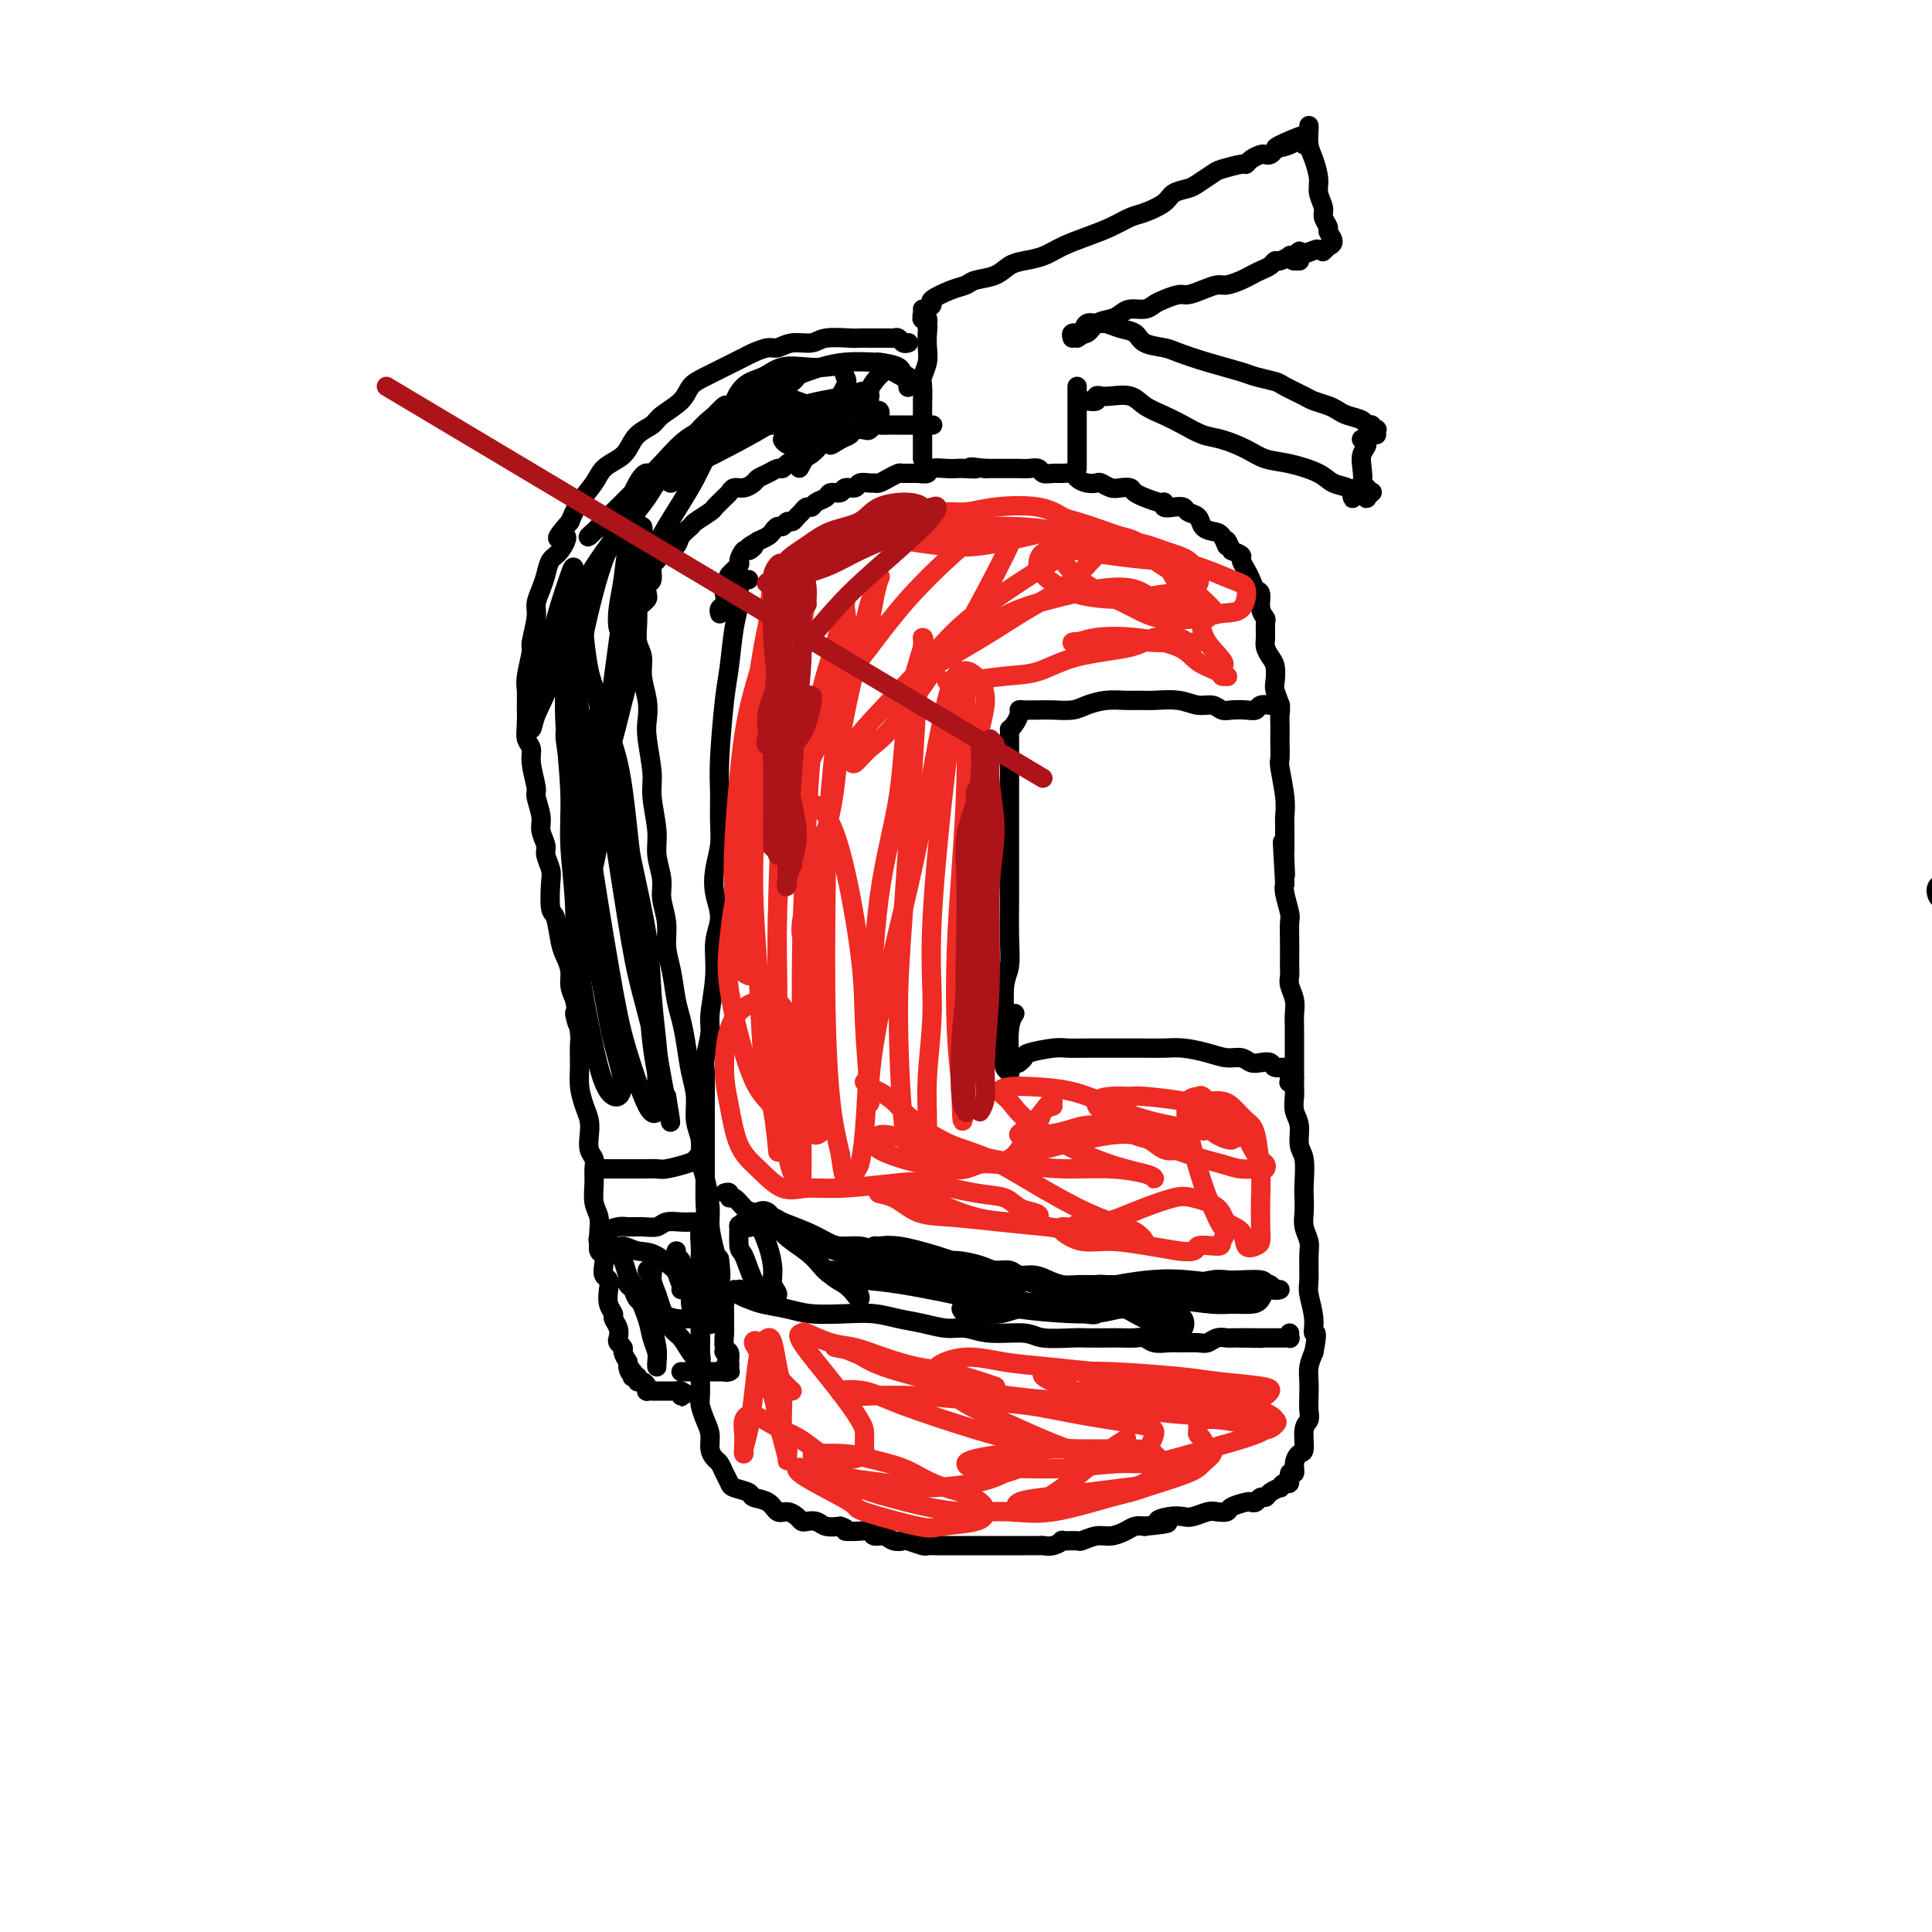 <svg viewBox='0 0 400 400' version='1.1' xmlns='http://www.w3.org/2000/svg' xmlns:xlink='http://www.w3.org/1999/xlink'><g fill='none' stroke='#000000' stroke-width='6' stroke-linecap='round' stroke-linejoin='round'><path d='M402,185c0.039,0.101 0.078,0.202 0,0c-0.078,-0.202 -0.273,-0.708 0,-1c0.273,-0.292 1.014,-0.370 1,0c-0.014,0.370 -0.781,1.187 0,-1c0.781,-2.187 3.112,-7.379 5,-11c1.888,-3.621 3.333,-5.671 5,-10c1.667,-4.329 3.557,-10.936 5,-17c1.443,-6.064 2.440,-11.586 3,-15c0.560,-3.414 0.683,-4.721 1,-7c0.317,-2.279 0.827,-5.530 1,-9c0.173,-3.470 0.009,-7.161 0,-9c-0.009,-1.839 0.137,-1.828 0,-3c-0.137,-1.172 -0.558,-3.526 -1,-6c-0.442,-2.474 -0.904,-5.067 -1,-6c-0.096,-0.933 0.173,-0.205 0,-1c-0.173,-0.795 -0.789,-3.113 -1,-5c-0.211,-1.887 -0.018,-3.343 0,-4c0.018,-0.657 -0.140,-0.516 0,-1c0.140,-0.484 0.576,-1.592 1,-2c0.424,-0.408 0.835,-0.117 1,0c0.165,0.117 0.082,0.058 0,0'/></g>
<g fill='none' stroke='#000000' stroke-width='4' stroke-linecap='round' stroke-linejoin='round'><path d='M155,120c-0.455,0.043 -0.909,0.086 -1,0c-0.091,-0.086 0.183,-0.302 0,0c-0.183,0.302 -0.822,1.123 -1,2c-0.178,0.877 0.106,1.812 0,3c-0.106,1.188 -0.603,2.630 -1,5c-0.397,2.370 -0.695,5.669 -1,8c-0.305,2.331 -0.617,3.693 -1,7c-0.383,3.307 -0.838,8.557 -1,12c-0.162,3.443 -0.031,5.077 0,7c0.031,1.923 -0.040,4.134 0,6c0.040,1.866 0.189,3.386 0,5c-0.189,1.614 -0.715,3.324 -1,5c-0.285,1.676 -0.329,3.320 0,5c0.329,1.680 1.031,3.395 1,5c-0.031,1.605 -0.797,3.098 -1,5c-0.203,1.902 0.156,4.211 0,7c-0.156,2.789 -0.826,6.056 -1,8c-0.174,1.944 0.150,2.564 0,4c-0.150,1.436 -0.772,3.687 -1,5c-0.228,1.313 -0.061,1.688 0,3c0.061,1.312 0.016,3.560 0,5c-0.016,1.440 -0.005,2.073 0,3c0.005,0.927 0.002,2.150 0,4c-0.002,1.850 -0.004,4.328 0,6c0.004,1.672 0.015,2.538 0,4c-0.015,1.462 -0.057,3.519 0,5c0.057,1.481 0.211,2.387 0,3c-0.211,0.613 -0.788,0.934 -1,2c-0.212,1.066 -0.061,2.876 0,4c0.061,1.124 0.030,1.562 0,2'/><path d='M145,260c-0.619,16.263 -0.166,5.419 0,2c0.166,-3.419 0.044,0.585 0,3c-0.044,2.415 -0.012,3.242 0,4c0.012,0.758 0.003,1.449 0,2c-0.003,0.551 -0.001,0.963 0,2c0.001,1.037 0.000,2.699 0,4c-0.000,1.301 0.000,2.239 0,3c-0.000,0.761 -0.001,1.344 0,2c0.001,0.656 0.003,1.386 0,2c-0.003,0.614 -0.011,1.112 0,2c0.011,0.888 0.041,2.167 0,3c-0.041,0.833 -0.152,1.221 0,2c0.152,0.779 0.565,1.948 1,3c0.435,1.052 0.890,1.986 1,3c0.110,1.014 -0.125,2.107 0,3c0.125,0.893 0.609,1.587 1,2c0.391,0.413 0.690,0.544 1,1c0.310,0.456 0.630,1.236 1,2c0.370,0.764 0.788,1.513 1,2c0.212,0.487 0.217,0.713 1,1c0.783,0.287 2.345,0.637 3,1c0.655,0.363 0.403,0.741 1,1c0.597,0.259 2.044,0.399 3,1c0.956,0.601 1.421,1.664 2,2c0.579,0.336 1.272,-0.055 2,0c0.728,0.055 1.493,0.554 2,1c0.507,0.446 0.757,0.838 1,1c0.243,0.162 0.477,0.095 1,0c0.523,-0.095 1.333,-0.218 2,0c0.667,0.218 1.191,0.777 2,1c0.809,0.223 1.905,0.112 3,0'/><path d='M174,316c2.086,0.686 0.800,0.901 1,1c0.200,0.099 1.888,0.083 3,0c1.112,-0.083 1.650,-0.232 2,0c0.350,0.232 0.511,0.846 1,1c0.489,0.154 1.304,-0.151 2,0c0.696,0.151 1.271,0.758 2,1c0.729,0.242 1.610,0.117 2,0c0.390,-0.117 0.287,-0.228 1,0c0.713,0.228 2.241,0.793 3,1c0.759,0.207 0.749,0.055 1,0c0.251,-0.055 0.763,-0.015 2,0c1.237,0.015 3.199,0.004 4,0c0.801,-0.004 0.442,-0.001 1,0c0.558,0.001 2.032,0.000 3,0c0.968,-0.000 1.431,-0.000 2,0c0.569,0.000 1.245,0.000 2,0c0.755,-0.000 1.588,-0.000 2,0c0.412,0.000 0.403,0.001 1,0c0.597,-0.001 1.800,-0.004 3,0c1.200,0.004 2.395,0.015 3,0c0.605,-0.015 0.618,-0.057 1,0c0.382,0.057 1.133,0.212 2,0c0.867,-0.212 1.849,-0.793 2,-1c0.151,-0.207 -0.529,-0.041 0,0c0.529,0.041 2.267,-0.044 3,0c0.733,0.044 0.461,0.218 1,0c0.539,-0.218 1.887,-0.829 3,-1c1.113,-0.171 1.989,0.099 3,0c1.011,-0.099 2.157,-0.565 3,-1c0.843,-0.435 1.384,-0.839 2,-1c0.616,-0.161 1.308,-0.081 2,0'/><path d='M237,316c7.717,-0.786 4.011,-0.750 3,-1c-1.011,-0.250 0.673,-0.785 2,-1c1.327,-0.215 2.296,-0.109 3,0c0.704,0.109 1.142,0.223 2,0c0.858,-0.223 2.135,-0.781 3,-1c0.865,-0.219 1.317,-0.097 2,0c0.683,0.097 1.598,0.171 2,0c0.402,-0.171 0.293,-0.586 1,-1c0.707,-0.414 2.231,-0.828 3,-1c0.769,-0.172 0.782,-0.101 1,0c0.218,0.101 0.641,0.233 1,0c0.359,-0.233 0.656,-0.832 1,-1c0.344,-0.168 0.736,0.094 1,0c0.264,-0.094 0.400,-0.545 1,-1c0.600,-0.455 1.662,-0.914 2,-1c0.338,-0.086 -0.049,0.203 0,0c0.049,-0.203 0.534,-0.897 1,-1c0.466,-0.103 0.912,0.385 1,0c0.088,-0.385 -0.183,-1.644 0,-2c0.183,-0.356 0.818,0.193 1,0c0.182,-0.193 -0.091,-1.126 0,-2c0.091,-0.874 0.546,-1.689 1,-2c0.454,-0.311 0.906,-0.117 1,-1c0.094,-0.883 -0.171,-2.844 0,-4c0.171,-1.156 0.777,-1.506 1,-2c0.223,-0.494 0.062,-1.132 0,-2c-0.062,-0.868 -0.027,-1.965 0,-3c0.027,-1.035 0.046,-2.010 0,-3c-0.046,-0.990 -0.156,-1.997 0,-3c0.156,-1.003 0.578,-2.001 1,-3'/><path d='M272,280c1.067,-5.129 0.233,-3.951 0,-4c-0.233,-0.049 0.135,-1.325 0,-3c-0.135,-1.675 -0.772,-3.750 -1,-5c-0.228,-1.250 -0.047,-1.674 0,-3c0.047,-1.326 -0.040,-3.552 0,-5c0.040,-1.448 0.207,-2.118 0,-3c-0.207,-0.882 -0.786,-1.976 -1,-3c-0.214,-1.024 -0.061,-1.977 0,-3c0.061,-1.023 0.032,-2.115 0,-3c-0.032,-0.885 -0.065,-1.562 0,-3c0.065,-1.438 0.228,-3.635 0,-5c-0.228,-1.365 -0.846,-1.898 -1,-3c-0.154,-1.102 0.155,-2.775 0,-4c-0.155,-1.225 -0.774,-2.004 -1,-3c-0.226,-0.996 -0.061,-2.208 0,-3c0.061,-0.792 0.016,-1.163 0,-2c-0.016,-0.837 -0.005,-2.138 0,-3c0.005,-0.862 0.002,-1.283 0,-2c-0.002,-0.717 -0.004,-1.729 0,-3c0.004,-1.271 0.015,-2.802 0,-4c-0.015,-1.198 -0.057,-2.064 0,-3c0.057,-0.936 0.211,-1.941 0,-3c-0.211,-1.059 -0.789,-2.172 -1,-3c-0.211,-0.828 -0.057,-1.371 0,-2c0.057,-0.629 0.016,-1.346 0,-2c-0.016,-0.654 -0.008,-1.246 0,-2c0.008,-0.754 0.016,-1.669 0,-3c-0.016,-1.331 -0.056,-3.078 0,-4c0.056,-0.922 0.207,-1.017 0,-2c-0.207,-0.983 -0.774,-2.852 -1,-4c-0.226,-1.148 -0.113,-1.574 0,-2'/><path d='M266,183c-0.928,-15.585 -0.249,-6.049 0,-3c0.249,3.049 0.066,-0.389 0,-2c-0.066,-1.611 -0.017,-1.394 0,-2c0.017,-0.606 0.001,-2.036 0,-3c-0.001,-0.964 0.014,-1.461 0,-2c-0.014,-0.539 -0.056,-1.121 0,-2c0.056,-0.879 0.211,-2.056 0,-4c-0.211,-1.944 -0.789,-4.656 -1,-6c-0.211,-1.344 -0.057,-1.319 0,-2c0.057,-0.681 0.016,-2.068 0,-3c-0.016,-0.932 -0.008,-1.408 0,-2c0.008,-0.592 0.016,-1.298 0,-2c-0.016,-0.702 -0.056,-1.399 0,-2c0.056,-0.601 0.208,-1.105 0,-2c-0.208,-0.895 -0.778,-2.179 -1,-3c-0.222,-0.821 -0.098,-1.177 0,-2c0.098,-0.823 0.170,-2.112 0,-3c-0.170,-0.888 -0.580,-1.375 -1,-2c-0.420,-0.625 -0.849,-1.387 -1,-2c-0.151,-0.613 -0.026,-1.075 0,-2c0.026,-0.925 -0.049,-2.313 0,-3c0.049,-0.687 0.220,-0.673 0,-1c-0.220,-0.327 -0.832,-0.993 -1,-2c-0.168,-1.007 0.109,-2.353 0,-3c-0.109,-0.647 -0.602,-0.593 -1,-1c-0.398,-0.407 -0.701,-1.275 -1,-2c-0.299,-0.725 -0.596,-1.308 -1,-2c-0.404,-0.692 -0.917,-1.494 -1,-2c-0.083,-0.506 0.262,-0.716 0,-1c-0.262,-0.284 -1.131,-0.642 -2,-1'/><path d='M255,114c-1.583,-3.832 -1.039,-1.412 -1,-1c0.039,0.412 -0.427,-1.185 -1,-2c-0.573,-0.815 -1.252,-0.849 -2,-1c-0.748,-0.151 -1.565,-0.419 -2,-1c-0.435,-0.581 -0.488,-1.475 -1,-2c-0.512,-0.525 -1.482,-0.681 -2,-1c-0.518,-0.319 -0.584,-0.802 -1,-1c-0.416,-0.198 -1.181,-0.109 -2,0c-0.819,0.109 -1.692,0.240 -2,0c-0.308,-0.240 -0.051,-0.852 0,-1c0.051,-0.148 -0.104,0.167 -1,0c-0.896,-0.167 -2.533,-0.815 -3,-1c-0.467,-0.185 0.237,0.095 0,0c-0.237,-0.095 -1.415,-0.565 -2,-1c-0.585,-0.435 -0.576,-0.835 -1,-1c-0.424,-0.165 -1.282,-0.096 -2,0c-0.718,0.096 -1.295,0.219 -2,0c-0.705,-0.219 -1.536,-0.780 -2,-1c-0.464,-0.220 -0.561,-0.097 -1,0c-0.439,0.097 -1.219,0.169 -2,0c-0.781,-0.169 -1.561,-0.580 -2,-1c-0.439,-0.420 -0.537,-0.848 -1,-1c-0.463,-0.152 -1.293,-0.027 -2,0c-0.707,0.027 -1.292,-0.045 -2,0c-0.708,0.045 -1.540,0.208 -2,0c-0.460,-0.208 -0.550,-0.788 -1,-1c-0.450,-0.212 -1.262,-0.057 -2,0c-0.738,0.057 -1.404,0.015 -2,0c-0.596,-0.015 -1.122,-0.004 -2,0c-0.878,0.004 -2.108,0.001 -3,0c-0.892,-0.001 -1.446,-0.001 -2,0'/><path d='M204,97c-5.000,-0.619 -2.499,-0.167 -2,0c0.499,0.167 -1.003,0.049 -2,0c-0.997,-0.049 -1.487,-0.027 -2,0c-0.513,0.027 -1.048,0.060 -2,0c-0.952,-0.060 -2.320,-0.213 -3,0c-0.680,0.213 -0.671,0.792 -1,1c-0.329,0.208 -0.995,0.045 -2,0c-1.005,-0.045 -2.350,0.026 -3,0c-0.650,-0.026 -0.607,-0.150 -1,0c-0.393,0.150 -1.223,0.575 -2,1c-0.777,0.425 -1.503,0.850 -2,1c-0.497,0.150 -0.767,0.025 -1,0c-0.233,-0.025 -0.428,0.050 -1,0c-0.572,-0.050 -1.519,-0.224 -2,0c-0.481,0.224 -0.495,0.848 -1,1c-0.505,0.152 -1.501,-0.167 -2,0c-0.499,0.167 -0.501,0.819 -1,1c-0.499,0.181 -1.496,-0.110 -2,0c-0.504,0.110 -0.516,0.621 -1,1c-0.484,0.379 -1.439,0.626 -2,1c-0.561,0.374 -0.728,0.875 -1,1c-0.272,0.125 -0.650,-0.125 -1,0c-0.350,0.125 -0.671,0.626 -1,1c-0.329,0.374 -0.665,0.621 -1,1c-0.335,0.379 -0.667,0.889 -1,1c-0.333,0.111 -0.666,-0.178 -1,0c-0.334,0.178 -0.670,0.821 -1,1c-0.330,0.179 -0.656,-0.107 -1,0c-0.344,0.107 -0.708,0.606 -1,1c-0.292,0.394 -0.512,0.684 -1,1c-0.488,0.316 -1.244,0.658 -2,1'/><path d='M157,112c-3.426,2.014 -1.490,1.049 -1,1c0.490,-0.049 -0.465,0.817 -1,1c-0.535,0.183 -0.651,-0.316 -1,0c-0.349,0.316 -0.930,1.446 -1,2c-0.070,0.554 0.370,0.530 0,1c-0.370,0.470 -1.549,1.434 -2,2c-0.451,0.566 -0.172,0.733 0,1c0.172,0.267 0.239,0.635 0,1c-0.239,0.365 -0.782,0.729 -1,1c-0.218,0.271 -0.111,0.451 0,1c0.111,0.549 0.226,1.468 0,2c-0.226,0.532 -0.793,0.679 -1,1c-0.207,0.321 -0.056,0.817 0,1c0.056,0.183 0.016,0.052 0,0c-0.016,-0.052 -0.008,-0.026 0,0'/><path d='M192,69c0.008,-0.343 0.016,-0.685 0,-1c-0.016,-0.315 -0.057,-0.602 0,-1c0.057,-0.398 0.210,-0.906 0,-1c-0.210,-0.094 -0.785,0.226 -1,0c-0.215,-0.226 -0.072,-0.998 0,-1c0.072,-0.002 0.072,0.765 0,1c-0.072,0.235 -0.214,-0.062 0,0c0.214,0.062 0.786,0.482 1,1c0.214,0.518 0.072,1.134 0,2c-0.072,0.866 -0.072,1.983 0,3c0.072,1.017 0.215,1.934 0,3c-0.215,1.066 -0.790,2.280 -1,3c-0.210,0.720 -0.056,0.945 0,2c0.056,1.055 0.015,2.941 0,4c-0.015,1.059 -0.004,1.293 0,2c0.004,0.707 0.001,1.888 0,3c-0.001,1.112 -0.000,2.154 0,3c0.000,0.846 0.000,1.495 0,2c-0.000,0.505 -0.000,0.867 0,1c0.000,0.133 0.000,0.038 0,0c-0.000,-0.038 -0.000,-0.019 0,0'/><path d='M191,64c0.460,-0.026 0.920,-0.052 1,0c0.080,0.052 -0.221,0.183 0,0c0.221,-0.183 0.963,-0.679 1,-1c0.037,-0.321 -0.633,-0.466 0,-1c0.633,-0.534 2.567,-1.456 4,-2c1.433,-0.544 2.364,-0.709 3,-1c0.636,-0.291 0.977,-0.707 2,-1c1.023,-0.293 2.726,-0.463 4,-1c1.274,-0.537 2.118,-1.442 3,-2c0.882,-0.558 1.803,-0.768 3,-1c1.197,-0.232 2.670,-0.486 4,-1c1.330,-0.514 2.518,-1.289 4,-2c1.482,-0.711 3.258,-1.359 5,-2c1.742,-0.641 3.449,-1.275 5,-2c1.551,-0.725 2.948,-1.543 4,-2c1.052,-0.457 1.761,-0.555 3,-1c1.239,-0.445 3.008,-1.236 4,-2c0.992,-0.764 1.208,-1.500 2,-2c0.792,-0.500 2.160,-0.765 3,-1c0.840,-0.235 1.153,-0.440 2,-1c0.847,-0.560 2.229,-1.473 3,-2c0.771,-0.527 0.931,-0.667 2,-1c1.069,-0.333 3.046,-0.860 4,-1c0.954,-0.140 0.886,0.107 1,0c0.114,-0.107 0.412,-0.567 1,-1c0.588,-0.433 1.467,-0.838 2,-1c0.533,-0.162 0.720,-0.082 1,0c0.280,0.082 0.651,0.166 1,0c0.349,-0.166 0.674,-0.583 1,-1'/><path d='M264,31c11.406,-5.348 3.420,-2.219 1,-1c-2.420,1.219 0.725,0.526 2,0c1.275,-0.526 0.682,-0.887 1,-1c0.318,-0.113 1.549,0.021 2,0c0.451,-0.021 0.121,-0.198 0,0c-0.121,0.198 -0.035,0.771 0,1c0.035,0.229 0.017,0.115 0,0'/><path d='M271,27c0.002,-0.412 0.003,-0.824 0,-1c-0.003,-0.176 -0.011,-0.115 0,0c0.011,0.115 0.040,0.284 0,1c-0.040,0.716 -0.150,1.977 0,3c0.150,1.023 0.561,1.807 1,3c0.439,1.193 0.906,2.796 1,4c0.094,1.204 -0.186,2.009 0,3c0.186,0.991 0.839,2.167 1,3c0.161,0.833 -0.171,1.323 0,2c0.171,0.677 0.846,1.539 1,2c0.154,0.461 -0.211,0.519 0,1c0.211,0.481 0.999,1.383 1,2c0.001,0.617 -0.783,0.949 -1,1c-0.217,0.051 0.134,-0.179 0,0c-0.134,0.179 -0.753,0.765 -1,1c-0.247,0.235 -0.124,0.117 0,0'/><path d='M222,70c-0.127,-0.427 -0.253,-0.853 0,-1c0.253,-0.147 0.887,-0.014 1,0c0.113,0.014 -0.293,-0.090 0,0c0.293,0.090 1.285,0.374 2,0c0.715,-0.374 1.154,-1.406 2,-2c0.846,-0.594 2.100,-0.751 3,-1c0.900,-0.249 1.447,-0.591 2,-1c0.553,-0.409 1.111,-0.884 2,-1c0.889,-0.116 2.110,0.127 3,0c0.890,-0.127 1.448,-0.625 2,-1c0.552,-0.375 1.096,-0.626 2,-1c0.904,-0.374 2.166,-0.870 3,-1c0.834,-0.130 1.238,0.106 2,0c0.762,-0.106 1.881,-0.553 3,-1c1.119,-0.447 2.239,-0.893 3,-1c0.761,-0.107 1.163,0.126 2,0c0.837,-0.126 2.108,-0.612 3,-1c0.892,-0.388 1.403,-0.677 2,-1c0.597,-0.323 1.278,-0.679 2,-1c0.722,-0.321 1.485,-0.608 2,-1c0.515,-0.392 0.782,-0.888 1,-1c0.218,-0.112 0.388,0.162 1,0c0.612,-0.162 1.667,-0.759 2,-1c0.333,-0.241 -0.055,-0.127 0,0c0.055,0.127 0.553,0.265 1,0c0.447,-0.265 0.842,-0.933 1,-1c0.158,-0.067 0.079,0.466 0,1'/><path d='M269,53c7.255,-2.691 1.893,-0.917 0,0c-1.893,0.917 -0.317,0.978 0,1c0.317,0.022 -0.624,0.006 -1,0c-0.376,-0.006 -0.188,-0.003 0,0'/><path d='M223,70c0.359,-0.194 0.718,-0.389 1,-1c0.282,-0.611 0.489,-1.640 1,-2c0.511,-0.360 1.328,-0.051 2,0c0.672,0.051 1.198,-0.155 2,0c0.802,0.155 1.878,0.671 3,1c1.122,0.329 2.289,0.472 3,1c0.711,0.528 0.968,1.441 2,2c1.032,0.559 2.841,0.766 4,1c1.159,0.234 1.670,0.497 3,1c1.330,0.503 3.481,1.247 6,2c2.519,0.753 5.407,1.515 7,2c1.593,0.485 1.892,0.693 3,1c1.108,0.307 3.024,0.712 4,1c0.976,0.288 1.010,0.458 2,1c0.990,0.542 2.935,1.455 4,2c1.065,0.545 1.248,0.723 2,1c0.752,0.277 2.071,0.653 3,1c0.929,0.347 1.468,0.666 2,1c0.532,0.334 1.056,0.682 2,1c0.944,0.318 2.309,0.607 3,1c0.691,0.393 0.707,0.889 1,1c0.293,0.111 0.863,-0.163 1,0c0.137,0.163 -0.159,0.762 0,1c0.159,0.238 0.775,0.115 1,0c0.225,-0.115 0.061,-0.223 0,0c-0.061,0.223 -0.017,0.778 0,1c0.017,0.222 0.009,0.111 0,0'/><path d='M225,83c0.867,0.112 1.734,0.225 2,0c0.266,-0.225 -0.068,-0.786 0,-1c0.068,-0.214 0.538,-0.079 1,0c0.462,0.079 0.916,0.104 2,0c1.084,-0.104 2.796,-0.336 4,0c1.204,0.336 1.899,1.241 3,2c1.101,0.759 2.608,1.372 4,2c1.392,0.628 2.668,1.271 4,2c1.332,0.729 2.720,1.542 4,2c1.280,0.458 2.451,0.559 4,1c1.549,0.441 3.478,1.221 5,2c1.522,0.779 2.639,1.556 4,2c1.361,0.444 2.965,0.554 5,1c2.035,0.446 4.499,1.229 6,2c1.501,0.771 2.038,1.531 3,2c0.962,0.469 2.348,0.649 3,1c0.652,0.351 0.571,0.875 1,1c0.429,0.125 1.369,-0.149 2,0c0.631,0.149 0.954,0.719 1,1c0.046,0.281 -0.183,0.271 0,0c0.183,-0.271 0.780,-0.804 1,-1c0.220,-0.196 0.063,-0.056 0,0c-0.063,0.056 -0.031,0.028 0,0'/><path d='M283,101c0.000,0.000 0.100,0.100 0.1,0.1'/><path d='M280,102c-0.009,0.390 -0.017,0.781 0,1c0.017,0.219 0.061,0.268 0,0c-0.061,-0.268 -0.226,-0.851 0,-1c0.226,-0.149 0.844,0.136 1,0c0.156,-0.136 -0.150,-0.694 0,-1c0.150,-0.306 0.754,-0.359 1,-1c0.246,-0.641 0.132,-1.871 0,-3c-0.132,-1.129 -0.284,-2.159 0,-3c0.284,-0.841 1.004,-1.493 1,-2c-0.004,-0.507 -0.733,-0.868 -1,-1c-0.267,-0.132 -0.072,-0.036 0,0c0.072,0.036 0.021,0.010 0,0c-0.021,-0.010 -0.010,-0.005 0,0'/><path d='M223,80c0.000,0.388 0.000,0.775 0,1c0.000,0.225 0.000,0.286 0,1c-0.000,0.714 -0.000,2.079 0,3c0.000,0.921 0.000,1.399 0,2c-0.000,0.601 0.000,1.327 0,2c-0.000,0.673 -0.000,1.293 0,2c0.000,0.707 0.000,1.500 0,2c0.000,0.500 0.000,0.708 0,1c-0.000,0.292 0.000,0.667 0,1c0.000,0.333 0.000,0.625 0,1c0.000,0.375 0.000,0.832 0,1c-0.000,0.168 0.000,0.045 0,0c-0.000,-0.045 -0.000,-0.012 0,0c0.000,0.012 -0.000,0.003 0,0c0.000,-0.003 0.000,-0.002 0,0'/><path d='M188,71c0.090,-0.030 0.180,-0.061 0,0c-0.180,0.061 -0.628,0.212 -1,0c-0.372,-0.212 -0.666,-0.789 -1,-1c-0.334,-0.211 -0.709,-0.057 -1,0c-0.291,0.057 -0.498,0.015 -1,0c-0.502,-0.015 -1.300,-0.005 -2,0c-0.700,0.005 -1.302,0.005 -2,0c-0.698,-0.005 -1.492,-0.017 -2,0c-0.508,0.017 -0.731,0.061 -2,0c-1.269,-0.061 -3.585,-0.227 -5,0c-1.415,0.227 -1.930,0.849 -3,1c-1.070,0.151 -2.695,-0.167 -4,0c-1.305,0.167 -2.289,0.818 -3,1c-0.711,0.182 -1.147,-0.107 -2,0c-0.853,0.107 -2.122,0.609 -3,1c-0.878,0.391 -1.366,0.670 -2,1c-0.634,0.330 -1.413,0.710 -2,1c-0.587,0.290 -0.980,0.490 -2,1c-1.020,0.510 -2.667,1.330 -4,2c-1.333,0.670 -2.353,1.190 -3,2c-0.647,0.810 -0.922,1.911 -2,3c-1.078,1.089 -2.959,2.164 -4,3c-1.041,0.836 -1.241,1.431 -2,2c-0.759,0.569 -2.075,1.113 -3,2c-0.925,0.887 -1.459,2.116 -2,3c-0.541,0.884 -1.090,1.422 -2,2c-0.910,0.578 -2.182,1.196 -3,2c-0.818,0.804 -1.182,1.793 -2,3c-0.818,1.207 -2.091,2.630 -3,4c-0.909,1.370 -1.455,2.685 -2,4'/><path d='M118,108c-4.526,5.161 -1.842,3.062 -1,3c0.842,-0.062 -0.157,1.912 -1,3c-0.843,1.088 -1.531,1.289 -2,2c-0.469,0.711 -0.718,1.932 -1,3c-0.282,1.068 -0.596,1.984 -1,3c-0.404,1.016 -0.897,2.131 -1,3c-0.103,0.869 0.183,1.492 0,3c-0.183,1.508 -0.834,3.900 -1,5c-0.166,1.100 0.152,0.906 0,2c-0.152,1.094 -0.774,3.476 -1,5c-0.226,1.524 -0.057,2.190 0,3c0.057,0.810 -0.000,1.765 0,3c0.000,1.235 0.057,2.751 0,4c-0.057,1.249 -0.226,2.230 0,3c0.226,0.770 0.849,1.329 1,2c0.151,0.671 -0.171,1.453 0,3c0.171,1.547 0.834,3.861 1,5c0.166,1.139 -0.167,1.105 0,2c0.167,0.895 0.833,2.719 1,4c0.167,1.281 -0.165,2.020 0,3c0.165,0.980 0.828,2.200 1,3c0.172,0.800 -0.147,1.180 0,2c0.147,0.820 0.760,2.078 1,3c0.240,0.922 0.105,1.506 0,3c-0.105,1.494 -0.182,3.898 0,5c0.182,1.102 0.622,0.903 1,2c0.378,1.097 0.692,3.490 1,5c0.308,1.510 0.608,2.137 1,3c0.392,0.863 0.875,1.963 1,3c0.125,1.037 -0.107,2.011 0,3c0.107,0.989 0.554,1.995 1,3'/><path d='M119,207c1.486,8.882 0.201,4.087 0,3c-0.201,-1.087 0.681,1.536 1,3c0.319,1.464 0.075,1.771 0,3c-0.075,1.229 0.019,3.382 0,5c-0.019,1.618 -0.150,2.702 0,4c0.150,1.298 0.580,2.809 1,4c0.420,1.191 0.830,2.062 1,3c0.170,0.938 0.098,1.944 0,3c-0.098,1.056 -0.223,2.162 0,3c0.223,0.838 0.796,1.406 1,2c0.204,0.594 0.041,1.213 0,2c-0.041,0.787 0.042,1.744 0,3c-0.042,1.256 -0.208,2.813 0,4c0.208,1.187 0.792,2.005 1,3c0.208,0.995 0.042,2.167 0,3c-0.042,0.833 0.040,1.326 0,2c-0.040,0.674 -0.203,1.528 0,2c0.203,0.472 0.773,0.562 1,1c0.227,0.438 0.112,1.223 0,2c-0.112,0.777 -0.222,1.546 0,2c0.222,0.454 0.777,0.593 1,1c0.223,0.407 0.116,1.081 0,2c-0.116,0.919 -0.241,2.081 0,3c0.241,0.919 0.848,1.594 1,2c0.152,0.406 -0.151,0.543 0,1c0.151,0.457 0.758,1.235 1,2c0.242,0.765 0.120,1.517 0,2c-0.120,0.483 -0.238,0.696 0,1c0.238,0.304 0.833,0.697 1,1c0.167,0.303 -0.095,0.515 0,1c0.095,0.485 0.548,1.242 1,2'/><path d='M130,282c0.867,3.720 0.035,1.519 0,1c-0.035,-0.519 0.726,0.645 1,1c0.274,0.355 0.059,-0.097 0,0c-0.059,0.097 0.037,0.744 0,1c-0.037,0.256 -0.207,0.121 0,0c0.207,-0.121 0.790,-0.229 1,0c0.210,0.229 0.046,0.796 0,1c-0.046,0.204 0.026,0.044 0,0c-0.026,-0.044 -0.152,0.027 0,0c0.152,-0.027 0.580,-0.151 1,0c0.420,0.151 0.831,0.576 1,1c0.169,0.424 0.097,0.846 0,1c-0.097,0.154 -0.218,0.041 0,0c0.218,-0.041 0.775,-0.011 1,0c0.225,0.011 0.117,0.003 0,0c-0.117,-0.003 -0.243,-0.001 0,0c0.243,0.001 0.854,0.000 1,0c0.146,-0.000 -0.172,-0.000 0,0c0.172,0.000 0.833,0.000 1,0c0.167,-0.000 -0.162,-0.000 0,0c0.162,0.000 0.813,0.000 1,0c0.187,-0.000 -0.090,-0.001 0,0c0.090,0.001 0.546,0.004 1,0c0.454,-0.004 0.906,-0.014 1,0c0.094,0.014 -0.171,0.053 0,0c0.171,-0.053 0.778,-0.196 1,0c0.222,0.196 0.060,0.733 0,1c-0.060,0.267 -0.016,0.264 0,0c0.016,-0.264 0.005,-0.790 0,-1c-0.005,-0.210 -0.002,-0.105 0,0'/><path d='M141,288c1.833,1.000 0.917,0.500 0,0'/><path d='M141,284c0.446,-0.000 0.892,-0.000 1,0c0.108,0.000 -0.122,0.000 0,0c0.122,-0.000 0.596,-0.000 1,0c0.404,0.000 0.738,0.000 1,0c0.262,-0.000 0.451,-0.000 1,0c0.549,0.000 1.457,0.000 2,0c0.543,-0.000 0.721,-0.000 1,0c0.279,0.000 0.659,0.001 1,0c0.341,-0.001 0.641,-0.004 1,0c0.359,0.004 0.776,0.015 1,0c0.224,-0.015 0.256,-0.056 0,0c-0.256,0.056 -0.800,0.207 -1,0c-0.200,-0.207 -0.057,-0.774 0,-1c0.057,-0.226 0.029,-0.113 0,0'/><path d='M132,121c-0.001,0.345 -0.001,0.690 0,1c0.001,0.310 0.004,0.585 0,1c-0.004,0.415 -0.016,0.970 0,2c0.016,1.030 0.061,2.536 0,4c-0.061,1.464 -0.226,2.884 0,4c0.226,1.116 0.844,1.926 1,3c0.156,1.074 -0.150,2.412 0,4c0.150,1.588 0.757,3.426 1,5c0.243,1.574 0.122,2.885 0,4c-0.122,1.115 -0.244,2.033 0,4c0.244,1.967 0.854,4.984 1,7c0.146,2.016 -0.172,3.031 0,5c0.172,1.969 0.835,4.892 1,7c0.165,2.108 -0.167,3.399 0,5c0.167,1.601 0.832,3.511 1,5c0.168,1.489 -0.162,2.559 0,4c0.162,1.441 0.817,3.255 1,5c0.183,1.745 -0.106,3.420 0,5c0.106,1.580 0.605,3.065 1,5c0.395,1.935 0.684,4.319 1,6c0.316,1.681 0.658,2.659 1,4c0.342,1.341 0.684,3.047 1,5c0.316,1.953 0.606,4.154 1,6c0.394,1.846 0.893,3.338 1,5c0.107,1.662 -0.178,3.495 0,5c0.178,1.505 0.817,2.684 1,4c0.183,1.316 -0.092,2.770 0,4c0.092,1.230 0.550,2.237 1,4c0.450,1.763 0.890,4.282 1,6c0.110,1.718 -0.112,2.634 0,4c0.112,1.366 0.556,3.183 1,5'/><path d='M148,259c1.769,10.037 1.192,3.631 1,2c-0.192,-1.631 0.001,1.515 0,3c-0.001,1.485 -0.197,1.309 0,2c0.197,0.691 0.785,2.249 1,3c0.215,0.751 0.057,0.695 0,1c-0.057,0.305 -0.011,0.969 0,2c0.011,1.031 -0.011,2.428 0,3c0.011,0.572 0.056,0.320 0,1c-0.056,0.680 -0.211,2.291 0,3c0.211,0.709 0.789,0.515 1,1c0.211,0.485 0.056,1.647 0,2c-0.056,0.353 -0.014,-0.103 0,0c0.014,0.103 0.000,0.766 0,1c-0.000,0.234 0.014,0.038 0,0c-0.014,-0.038 -0.055,0.083 0,0c0.055,-0.083 0.207,-0.368 0,-1c-0.207,-0.632 -0.773,-1.609 -1,-2c-0.227,-0.391 -0.113,-0.195 0,0'/><path d='M133,125c0.414,-0.368 0.828,-0.736 1,-1c0.172,-0.264 0.103,-0.423 0,-1c-0.103,-0.577 -0.239,-1.570 0,-2c0.239,-0.430 0.852,-0.296 1,-1c0.148,-0.704 -0.169,-2.244 0,-3c0.169,-0.756 0.823,-0.727 1,-1c0.177,-0.273 -0.122,-0.849 0,-1c0.122,-0.151 0.667,0.124 1,0c0.333,-0.124 0.454,-0.648 1,-1c0.546,-0.352 1.516,-0.532 2,-1c0.484,-0.468 0.483,-1.225 1,-2c0.517,-0.775 1.553,-1.570 2,-2c0.447,-0.430 0.305,-0.497 1,-1c0.695,-0.503 2.228,-1.444 3,-2c0.772,-0.556 0.783,-0.727 1,-1c0.217,-0.273 0.638,-0.647 1,-1c0.362,-0.353 0.664,-0.686 1,-1c0.336,-0.314 0.705,-0.609 1,-1c0.295,-0.391 0.516,-0.878 1,-1c0.484,-0.122 1.233,0.121 2,0c0.767,-0.121 1.554,-0.606 2,-1c0.446,-0.394 0.552,-0.697 1,-1c0.448,-0.303 1.237,-0.607 2,-1c0.763,-0.393 1.499,-0.875 2,-1c0.501,-0.125 0.767,0.108 1,0c0.233,-0.108 0.433,-0.557 1,-1c0.567,-0.443 1.503,-0.882 2,-1c0.497,-0.118 0.557,0.084 1,0c0.443,-0.084 1.269,-0.452 2,-1c0.731,-0.548 1.365,-1.274 2,-2'/><path d='M170,92c4.539,-2.581 2.386,-0.534 2,0c-0.386,0.534 0.996,-0.444 2,-1c1.004,-0.556 1.631,-0.689 2,-1c0.369,-0.311 0.479,-0.801 1,-1c0.521,-0.199 1.453,-0.106 2,0c0.547,0.106 0.709,0.224 1,0c0.291,-0.224 0.712,-0.792 1,-1c0.288,-0.208 0.444,-0.056 1,0c0.556,0.056 1.511,0.015 2,0c0.489,-0.015 0.513,-0.004 1,0c0.487,0.004 1.436,0.001 2,0c0.564,-0.001 0.744,-0.000 1,0c0.256,0.000 0.589,0.000 1,0c0.411,-0.000 0.899,-0.000 1,0c0.101,0.000 -0.184,0.000 0,0c0.184,-0.000 0.838,-0.000 1,0c0.162,0.000 -0.167,0.000 0,0c0.167,-0.000 0.829,-0.000 1,0c0.171,0.000 -0.150,0.000 0,0c0.150,-0.000 0.771,-0.000 1,0c0.229,0.000 0.065,0.000 0,0c-0.065,-0.000 -0.033,-0.000 0,0'/><path d='M150,247c0.439,-0.128 0.878,-0.256 1,0c0.122,0.256 -0.072,0.895 0,1c0.072,0.105 0.411,-0.323 1,0c0.589,0.323 1.427,1.399 2,2c0.573,0.601 0.881,0.728 2,1c1.119,0.272 3.050,0.690 4,1c0.950,0.310 0.919,0.513 2,1c1.081,0.487 3.275,1.257 5,2c1.725,0.743 2.981,1.457 4,2c1.019,0.543 1.802,0.915 3,1c1.198,0.085 2.813,-0.117 4,0c1.187,0.117 1.947,0.552 3,1c1.053,0.448 2.400,0.907 4,1c1.600,0.093 3.453,-0.181 5,0c1.547,0.181 2.789,0.818 4,1c1.211,0.182 2.393,-0.091 4,0c1.607,0.091 3.641,0.545 5,1c1.359,0.455 2.044,0.909 3,1c0.956,0.091 2.185,-0.182 3,0c0.815,0.182 1.218,0.819 2,1c0.782,0.181 1.944,-0.095 3,0c1.056,0.095 2.005,0.561 3,1c0.995,0.439 2.037,0.850 3,1c0.963,0.150 1.847,0.040 3,0c1.153,-0.040 2.574,-0.011 4,0c1.426,0.011 2.856,0.003 4,0c1.144,-0.003 2.000,-0.001 3,0c1.000,0.001 2.143,0.000 3,0c0.857,-0.000 1.429,-0.000 2,0'/><path d='M239,266c10.485,1.460 4.199,1.110 2,1c-2.199,-0.110 -0.309,0.019 1,0c1.309,-0.019 2.038,-0.187 3,0c0.962,0.187 2.158,0.730 3,1c0.842,0.270 1.330,0.268 2,0c0.670,-0.268 1.524,-0.803 2,-1c0.476,-0.197 0.576,-0.057 1,0c0.424,0.057 1.173,0.029 2,0c0.827,-0.029 1.731,-0.060 2,0c0.269,0.060 -0.097,0.213 0,0c0.097,-0.213 0.656,-0.790 1,-1c0.344,-0.210 0.473,-0.052 1,0c0.527,0.052 1.451,0.000 2,0c0.549,-0.000 0.722,0.052 1,0c0.278,-0.052 0.662,-0.210 1,0c0.338,0.210 0.629,0.787 1,1c0.371,0.213 0.820,0.061 1,0c0.180,-0.061 0.090,-0.030 0,0'/><path d='M152,267c0.411,0.024 0.821,0.048 1,0c0.179,-0.048 0.126,-0.168 0,0c-0.126,0.168 -0.326,0.623 0,1c0.326,0.377 1.177,0.676 2,1c0.823,0.324 1.619,0.675 3,1c1.381,0.325 3.348,0.626 5,1c1.652,0.374 2.989,0.821 5,1c2.011,0.179 4.694,0.091 7,0c2.306,-0.091 4.233,-0.183 6,0c1.767,0.183 3.372,0.642 5,1c1.628,0.358 3.279,0.617 5,1c1.721,0.383 3.510,0.891 5,1c1.490,0.109 2.679,-0.181 4,0c1.321,0.181 2.775,0.833 5,1c2.225,0.167 5.222,-0.151 7,0c1.778,0.151 2.338,0.773 4,1c1.662,0.227 4.427,0.061 6,0c1.573,-0.061 1.955,-0.017 3,0c1.045,0.017 2.754,0.008 4,0c1.246,-0.008 2.027,-0.016 3,0c0.973,0.016 2.136,0.057 3,0c0.864,-0.057 1.428,-0.212 2,0c0.572,0.212 1.150,0.790 2,1c0.850,0.210 1.971,0.053 3,0c1.029,-0.053 1.967,0.000 3,0c1.033,-0.000 2.160,-0.053 3,0c0.840,0.053 1.394,0.210 2,0c0.606,-0.210 1.266,-0.788 2,-1c0.734,-0.212 1.544,-0.057 2,0c0.456,0.057 0.559,0.016 1,0c0.441,-0.016 1.221,-0.008 2,0'/><path d='M257,277c8.097,0.155 2.340,0.041 1,0c-1.340,-0.041 1.736,-0.011 3,0c1.264,0.011 0.716,0.003 1,0c0.284,-0.003 1.400,-0.001 2,0c0.600,0.001 0.682,0.001 1,0c0.318,-0.001 0.870,-0.004 1,0c0.130,0.004 -0.161,0.015 0,0c0.161,-0.015 0.775,-0.056 1,0c0.225,0.056 0.061,0.207 0,0c-0.061,-0.207 -0.017,-0.774 0,-1c0.017,-0.226 0.009,-0.113 0,0'/><path d='M209,154c0.000,-0.308 0.000,-0.615 0,-1c-0.000,-0.385 -0.000,-0.847 0,-1c0.000,-0.153 0.000,0.003 0,0c-0.000,-0.003 -0.000,-0.165 0,0c0.000,0.165 0.000,0.658 0,2c-0.000,1.342 -0.000,3.534 0,5c0.000,1.466 0.000,2.205 0,4c-0.000,1.795 -0.000,4.646 0,7c0.000,2.354 0.001,4.213 0,6c-0.001,1.787 -0.004,3.504 0,5c0.004,1.496 0.015,2.772 0,5c-0.015,2.228 -0.057,5.409 0,8c0.057,2.591 0.212,4.591 0,6c-0.212,1.409 -0.790,2.226 -1,4c-0.210,1.774 -0.053,4.503 0,6c0.053,1.497 0.000,1.761 0,3c-0.000,1.239 0.052,3.453 0,5c-0.052,1.547 -0.210,2.426 0,3c0.210,0.574 0.787,0.842 1,1c0.213,0.158 0.061,0.207 0,0c-0.061,-0.207 -0.030,-0.669 0,-1c0.030,-0.331 0.060,-0.532 0,-2c-0.060,-1.468 -0.208,-4.203 0,-6c0.208,-1.797 0.774,-2.656 1,-3c0.226,-0.344 0.113,-0.172 0,0'/><path d='M209,151c0.307,-0.226 0.613,-0.453 1,-1c0.387,-0.547 0.854,-1.415 1,-2c0.146,-0.585 -0.029,-0.888 0,-1c0.029,-0.112 0.261,-0.033 1,0c0.739,0.033 1.985,0.019 3,0c1.015,-0.019 1.797,-0.044 3,0c1.203,0.044 2.825,0.155 4,0c1.175,-0.155 1.901,-0.577 3,-1c1.099,-0.423 2.569,-0.846 4,-1c1.431,-0.154 2.823,-0.037 4,0c1.177,0.037 2.139,-0.005 3,0c0.861,0.005 1.620,0.058 3,0c1.380,-0.058 3.380,-0.226 5,0c1.620,0.226 2.860,0.845 4,1c1.140,0.155 2.179,-0.154 3,0c0.821,0.154 1.423,0.769 2,1c0.577,0.231 1.128,0.076 2,0c0.872,-0.076 2.065,-0.073 3,0c0.935,0.073 1.613,0.216 2,0c0.387,-0.216 0.482,-0.791 1,-1c0.518,-0.209 1.459,-0.052 2,0c0.541,0.052 0.681,-0.000 1,0c0.319,0.000 0.818,0.053 1,0c0.182,-0.053 0.049,-0.210 0,0c-0.049,0.210 -0.013,0.787 0,1c0.013,0.213 0.004,0.061 0,0c-0.004,-0.061 -0.002,-0.030 0,0'/><path d='M211,220c-0.119,0.091 -0.238,0.182 0,0c0.238,-0.182 0.832,-0.637 1,-1c0.168,-0.363 -0.092,-0.633 1,-1c1.092,-0.367 3.535,-0.830 5,-1c1.465,-0.170 1.952,-0.046 3,0c1.048,0.046 2.657,0.012 4,0c1.343,-0.012 2.420,-0.004 4,0c1.580,0.004 3.665,0.004 5,0c1.335,-0.004 1.922,-0.011 3,0c1.078,0.011 2.649,0.040 4,0c1.351,-0.040 2.484,-0.151 4,0c1.516,0.151 3.417,0.562 5,1c1.583,0.438 2.848,0.901 4,1c1.152,0.099 2.192,-0.166 3,0c0.808,0.166 1.386,0.762 2,1c0.614,0.238 1.265,0.119 2,0c0.735,-0.119 1.555,-0.238 2,0c0.445,0.238 0.516,0.833 1,1c0.484,0.167 1.380,-0.095 2,0c0.620,0.095 0.965,0.548 1,1c0.035,0.452 -0.238,0.905 0,1c0.238,0.095 0.987,-0.167 1,0c0.013,0.167 -0.711,0.762 -1,1c-0.289,0.238 -0.145,0.119 0,0'/><path d='M156,254c-0.445,-0.041 -0.890,-0.081 -1,0c-0.110,0.081 0.113,0.285 0,0c-0.113,-0.285 -0.564,-1.058 -1,-1c-0.436,0.058 -0.857,0.947 -1,1c-0.143,0.053 -0.009,-0.730 0,0c0.009,0.730 -0.109,2.974 0,4c0.109,1.026 0.445,0.836 1,2c0.555,1.164 1.331,3.683 2,5c0.669,1.317 1.233,1.433 2,2c0.767,0.567 1.737,1.584 2,2c0.263,0.416 -0.180,0.230 0,0c0.180,-0.230 0.983,-0.506 1,-1c0.017,-0.494 -0.754,-1.207 -1,-2c-0.246,-0.793 0.031,-1.665 0,-3c-0.031,-1.335 -0.371,-3.134 -1,-5c-0.629,-1.866 -1.548,-3.801 -2,-5c-0.452,-1.199 -0.439,-1.662 0,-2c0.439,-0.338 1.303,-0.550 2,0c0.697,0.550 1.226,1.862 2,3c0.774,1.138 1.794,2.101 3,3c1.206,0.899 2.600,1.735 4,3c1.400,1.265 2.807,2.961 4,4c1.193,1.039 2.174,1.422 3,2c0.826,0.578 1.498,1.351 2,2c0.502,0.649 0.833,1.175 1,1c0.167,-0.175 0.171,-1.049 -1,-2c-1.171,-0.951 -3.515,-1.979 -5,-3c-1.485,-1.021 -2.109,-2.037 -3,-3c-0.891,-0.963 -2.047,-1.875 -3,-3c-0.953,-1.125 -1.701,-2.464 -2,-3c-0.299,-0.536 -0.150,-0.268 0,0'/><path d='M164,255c-1.657,-2.156 0.699,-1.045 2,0c1.301,1.045 1.546,2.024 4,3c2.454,0.976 7.118,1.949 10,3c2.882,1.051 3.981,2.180 7,3c3.019,0.820 7.958,1.329 12,2c4.042,0.671 7.186,1.502 9,2c1.814,0.498 2.298,0.661 3,1c0.702,0.339 1.622,0.852 2,1c0.378,0.148 0.215,-0.071 0,0c-0.215,0.071 -0.483,0.432 -1,0c-0.517,-0.432 -1.284,-1.657 -3,-3c-1.716,-1.343 -4.382,-2.806 -7,-4c-2.618,-1.194 -5.186,-2.121 -8,-3c-2.814,-0.879 -5.872,-1.711 -8,-2c-2.128,-0.289 -3.327,-0.037 -4,0c-0.673,0.037 -0.821,-0.142 -1,0c-0.179,0.142 -0.389,0.605 0,1c0.389,0.395 1.376,0.724 3,1c1.624,0.276 3.884,0.500 6,1c2.116,0.500 4.088,1.274 8,2c3.912,0.726 9.765,1.402 13,2c3.235,0.598 3.853,1.117 7,2c3.147,0.883 8.822,2.131 12,3c3.178,0.869 3.860,1.359 5,2c1.140,0.641 2.738,1.434 4,2c1.262,0.566 2.186,0.905 3,1c0.814,0.095 1.516,-0.055 2,0c0.484,0.055 0.748,0.314 1,0c0.252,-0.314 0.491,-1.200 0,-2c-0.491,-0.800 -1.712,-1.514 -3,-2c-1.288,-0.486 -2.644,-0.743 -4,-1'/><path d='M238,270c-2.214,-1.393 -4.251,-2.374 -6,-3c-1.749,-0.626 -3.212,-0.897 -4,-1c-0.788,-0.103 -0.901,-0.039 -1,0c-0.099,0.039 -0.183,0.052 0,0c0.183,-0.052 0.633,-0.168 2,0c1.367,0.168 3.652,0.619 5,1c1.348,0.381 1.758,0.691 3,1c1.242,0.309 3.316,0.617 6,1c2.684,0.383 5.977,0.841 8,1c2.023,0.159 2.777,0.019 4,0c1.223,-0.019 2.916,0.083 4,0c1.084,-0.083 1.558,-0.352 2,-1c0.442,-0.648 0.852,-1.676 1,-2c0.148,-0.324 0.034,0.057 0,0c-0.034,-0.057 0.012,-0.552 0,-1c-0.012,-0.448 -0.083,-0.848 -1,-1c-0.917,-0.152 -2.679,-0.056 -4,0c-1.321,0.056 -2.202,0.071 -3,0c-0.798,-0.071 -1.515,-0.228 -3,0c-1.485,0.228 -3.738,0.842 -5,1c-1.262,0.158 -1.534,-0.139 -2,0c-0.466,0.139 -1.127,0.716 -1,1c0.127,0.284 1.040,0.276 2,0c0.960,-0.276 1.966,-0.820 3,-1c1.034,-0.180 2.094,0.004 3,0c0.906,-0.004 1.656,-0.197 4,0c2.344,0.197 6.280,0.785 8,1c1.720,0.215 1.224,0.058 1,0c-0.224,-0.058 -0.176,-0.016 0,0c0.176,0.016 0.479,0.004 0,0c-0.479,-0.004 -1.739,-0.002 -3,0'/><path d='M261,267c2.319,0.046 -0.883,0.161 -3,0c-2.117,-0.161 -3.148,-0.597 -5,-1c-1.852,-0.403 -4.526,-0.775 -7,-1c-2.474,-0.225 -4.748,-0.305 -8,0c-3.252,0.305 -7.483,0.996 -11,2c-3.517,1.004 -6.322,2.323 -9,3c-2.678,0.677 -5.229,0.713 -7,1c-1.771,0.287 -2.761,0.824 -4,1c-1.239,0.176 -2.726,-0.009 -4,0c-1.274,0.009 -2.333,0.213 -3,0c-0.667,-0.213 -0.940,-0.842 -1,-1c-0.060,-0.158 0.094,0.154 1,0c0.906,-0.154 2.564,-0.773 5,-1c2.436,-0.227 5.651,-0.060 8,0c2.349,0.060 3.831,0.015 7,0c3.169,-0.015 8.026,0.000 11,0c2.974,-0.000 4.064,-0.015 5,0c0.936,0.015 1.719,0.061 2,0c0.281,-0.061 0.060,-0.229 0,0c-0.060,0.229 0.041,0.855 -1,1c-1.041,0.145 -3.225,-0.192 -5,0c-1.775,0.192 -3.143,0.914 -7,1c-3.857,0.086 -10.205,-0.463 -14,-1c-3.795,-0.537 -5.037,-1.062 -9,-2c-3.963,-0.938 -10.646,-2.290 -15,-3c-4.354,-0.710 -6.378,-0.779 -8,-1c-1.622,-0.221 -2.844,-0.595 -4,-1c-1.156,-0.405 -2.248,-0.840 -3,-1c-0.752,-0.160 -1.164,-0.043 -1,0c0.164,0.043 0.904,0.012 2,0c1.096,-0.012 2.548,-0.006 4,0'/><path d='M177,263c2.679,0.151 6.878,0.528 10,1c3.122,0.472 5.167,1.040 9,2c3.833,0.960 9.453,2.313 13,3c3.547,0.687 5.020,0.707 7,1c1.980,0.293 4.466,0.860 6,1c1.534,0.140 2.116,-0.148 3,0c0.884,0.148 2.070,0.732 2,1c-0.070,0.268 -1.396,0.219 -2,0c-0.604,-0.219 -0.485,-0.609 -2,-1c-1.515,-0.391 -4.665,-0.784 -7,-1c-2.335,-0.216 -3.855,-0.254 -7,-1c-3.145,-0.746 -7.915,-2.200 -11,-3c-3.085,-0.800 -4.484,-0.946 -5,-1c-0.516,-0.054 -0.147,-0.015 0,0c0.147,0.015 0.074,0.008 0,0'/><path d='M125,242c-0.003,0.000 -0.005,0.000 0,0c0.005,-0.000 0.018,-0.000 0,0c-0.018,0.000 -0.067,0.000 0,0c0.067,-0.000 0.249,-0.000 1,0c0.751,0.000 2.072,0.001 3,0c0.928,-0.001 1.463,-0.003 2,0c0.537,0.003 1.075,0.012 2,0c0.925,-0.012 2.236,-0.046 3,0c0.764,0.046 0.980,0.170 2,0c1.020,-0.170 2.844,-0.635 4,-1c1.156,-0.365 1.645,-0.630 2,-1c0.355,-0.370 0.575,-0.845 1,-1c0.425,-0.155 1.056,0.011 1,0c-0.056,-0.011 -0.799,-0.199 -1,0c-0.201,0.199 0.138,0.784 0,1c-0.138,0.216 -0.754,0.062 -1,0c-0.246,-0.062 -0.123,-0.031 0,0'/><path d='M126,257c-0.836,0.091 -1.673,0.182 -2,0c-0.327,-0.182 -0.146,-0.638 0,-1c0.146,-0.362 0.255,-0.632 1,-1c0.745,-0.368 2.124,-0.834 3,-1c0.876,-0.166 1.250,-0.030 2,0c0.750,0.030 1.878,-0.044 3,0c1.122,0.044 2.238,0.208 3,0c0.762,-0.208 1.171,-0.788 2,-1c0.829,-0.212 2.078,-0.057 3,0c0.922,0.057 1.518,0.015 2,0c0.482,-0.015 0.852,-0.004 1,0c0.148,0.004 0.074,0.002 0,0'/><path d='M134,270c-0.761,-0.217 -1.521,-0.433 -2,-1c-0.479,-0.567 -0.676,-1.483 -1,-2c-0.324,-0.517 -0.773,-0.635 -1,-1c-0.227,-0.365 -0.230,-0.979 0,-1c0.230,-0.021 0.692,0.550 1,1c0.308,0.450 0.461,0.778 1,2c0.539,1.222 1.465,3.337 2,5c0.535,1.663 0.679,2.875 1,4c0.321,1.125 0.819,2.165 1,3c0.181,0.835 0.045,1.465 0,2c-0.045,0.535 0.002,0.974 0,1c-0.002,0.026 -0.052,-0.360 0,-1c0.052,-0.640 0.205,-1.534 0,-3c-0.205,-1.466 -0.769,-3.504 -1,-5c-0.231,-1.496 -0.129,-2.448 0,-4c0.129,-1.552 0.287,-3.703 0,-5c-0.287,-1.297 -1.017,-1.741 -1,-2c0.017,-0.259 0.781,-0.333 1,0c0.219,0.333 -0.107,1.071 0,2c0.107,0.929 0.647,2.047 1,3c0.353,0.953 0.519,1.739 1,3c0.481,1.261 1.278,2.997 2,4c0.722,1.003 1.370,1.272 2,2c0.630,0.728 1.240,1.914 2,3c0.760,1.086 1.668,2.073 2,2c0.332,-0.073 0.089,-1.205 0,-2c-0.089,-0.795 -0.024,-1.254 0,-2c0.024,-0.746 0.006,-1.778 0,-3c-0.006,-1.222 -0.002,-2.635 0,-4c0.002,-1.365 0.001,-2.683 0,-4'/><path d='M145,267c0.001,-2.807 0.003,-2.325 0,-2c-0.003,0.325 -0.011,0.493 0,1c0.011,0.507 0.041,1.353 0,2c-0.041,0.647 -0.155,1.095 0,2c0.155,0.905 0.577,2.265 1,3c0.423,0.735 0.845,0.843 1,1c0.155,0.157 0.043,0.362 0,0c-0.043,-0.362 -0.015,-1.293 0,-2c0.015,-0.707 0.018,-1.191 0,-2c-0.018,-0.809 -0.057,-1.945 0,-3c0.057,-1.055 0.212,-2.031 0,-3c-0.212,-0.969 -0.789,-1.931 -1,-2c-0.211,-0.069 -0.056,0.756 0,1c0.056,0.244 0.013,-0.091 0,0c-0.013,0.091 0.004,0.609 0,1c-0.004,0.391 -0.029,0.655 0,1c0.029,0.345 0.111,0.772 0,1c-0.111,0.228 -0.417,0.259 -1,0c-0.583,-0.259 -1.445,-0.806 -2,-1c-0.555,-0.194 -0.805,-0.036 -2,-1c-1.195,-0.964 -3.336,-3.052 -5,-4c-1.664,-0.948 -2.850,-0.757 -4,-1c-1.150,-0.243 -2.265,-0.922 -3,-1c-0.735,-0.078 -1.091,0.444 -1,1c0.091,0.556 0.628,1.147 1,2c0.372,0.853 0.579,1.970 1,3c0.421,1.030 1.058,1.975 2,3c0.942,1.025 2.191,2.130 3,3c0.809,0.870 1.179,1.503 2,2c0.821,0.497 2.092,0.856 3,1c0.908,0.144 1.454,0.072 2,0'/><path d='M142,273c1.760,0.394 1.162,-1.620 1,-3c-0.162,-1.380 0.114,-2.125 0,-3c-0.114,-0.875 -0.619,-1.879 -1,-3c-0.381,-1.121 -0.639,-2.358 -1,-3c-0.361,-0.642 -0.825,-0.687 -1,-1c-0.175,-0.313 -0.061,-0.893 0,-1c0.061,-0.107 0.069,0.259 0,1c-0.069,0.741 -0.214,1.859 0,3c0.214,1.141 0.788,2.307 1,3c0.212,0.693 0.060,0.912 0,1c-0.060,0.088 -0.030,0.044 0,0'/><path d='M117,144c-0.001,-0.758 -0.001,-1.516 0,-2c0.001,-0.484 0.004,-0.695 0,-1c-0.004,-0.305 -0.016,-0.703 0,-1c0.016,-0.297 0.061,-0.494 0,1c-0.061,1.494 -0.228,4.680 0,9c0.228,4.320 0.850,9.774 1,14c0.150,4.226 -0.171,7.223 0,11c0.171,3.777 0.834,8.334 1,13c0.166,4.666 -0.166,9.440 0,13c0.166,3.560 0.830,5.904 1,8c0.170,2.096 -0.155,3.942 0,5c0.155,1.058 0.789,1.328 1,1c0.211,-0.328 0.000,-1.253 0,-2c-0.000,-0.747 0.211,-1.315 0,-4c-0.211,-2.685 -0.845,-7.487 -1,-11c-0.155,-3.513 0.168,-5.735 0,-9c-0.168,-3.265 -0.828,-7.571 -1,-12c-0.172,-4.429 0.146,-8.980 0,-13c-0.146,-4.020 -0.754,-7.510 -1,-10c-0.246,-2.490 -0.129,-3.979 0,-5c0.129,-1.021 0.271,-1.573 0,-1c-0.271,0.573 -0.957,2.271 -1,4c-0.043,1.729 0.555,3.490 1,9c0.445,5.510 0.738,14.768 1,22c0.262,7.232 0.494,12.437 1,17c0.506,4.563 1.288,8.485 2,12c0.712,3.515 1.356,6.623 2,9c0.644,2.377 1.289,4.025 2,5c0.711,0.975 1.489,1.279 2,1c0.511,-0.279 0.756,-1.139 1,-2'/><path d='M129,225c0.076,-1.869 -1.234,-6.043 -2,-9c-0.766,-2.957 -0.990,-4.697 -2,-10c-1.010,-5.303 -2.807,-14.169 -4,-21c-1.193,-6.831 -1.781,-11.627 -2,-16c-0.219,-4.373 -0.070,-8.324 0,-11c0.070,-2.676 0.061,-4.077 0,-5c-0.061,-0.923 -0.175,-1.369 0,-1c0.175,0.369 0.639,1.554 1,4c0.361,2.446 0.617,6.152 1,10c0.383,3.848 0.891,7.837 2,15c1.109,7.163 2.819,17.498 4,24c1.181,6.502 1.833,9.170 3,13c1.167,3.830 2.847,8.823 4,11c1.153,2.177 1.778,1.537 2,1c0.222,-0.537 0.042,-0.971 0,-2c-0.042,-1.029 0.055,-2.652 0,-5c-0.055,-2.348 -0.263,-5.422 -1,-9c-0.737,-3.578 -2.002,-7.660 -3,-12c-0.998,-4.340 -1.730,-8.937 -3,-17c-1.270,-8.063 -3.077,-19.591 -4,-26c-0.923,-6.409 -0.963,-7.700 -1,-9c-0.037,-1.300 -0.071,-2.609 0,-3c0.071,-0.391 0.247,0.138 1,2c0.753,1.862 2.085,5.058 3,9c0.915,3.942 1.415,8.629 2,14c0.585,5.371 1.257,11.427 2,17c0.743,5.573 1.558,10.665 2,15c0.442,4.335 0.510,7.915 1,12c0.490,4.085 1.401,8.677 2,11c0.599,2.323 0.885,2.378 1,2c0.115,-0.378 0.057,-1.189 0,-2'/><path d='M138,227c1.985,11.770 -0.052,1.196 -1,-4c-0.948,-5.196 -0.808,-5.014 -1,-7c-0.192,-1.986 -0.716,-6.138 -1,-10c-0.284,-3.862 -0.328,-7.432 -1,-12c-0.672,-4.568 -1.974,-10.134 -3,-15c-1.026,-4.866 -1.778,-9.034 -3,-15c-1.222,-5.966 -2.915,-13.731 -4,-18c-1.085,-4.269 -1.562,-5.041 -2,-7c-0.438,-1.959 -0.835,-5.103 -1,-7c-0.165,-1.897 -0.096,-2.546 0,-3c0.096,-0.454 0.221,-0.711 0,-1c-0.221,-0.289 -0.788,-0.609 -1,-1c-0.212,-0.391 -0.070,-0.854 0,-1c0.070,-0.146 0.069,0.023 0,0c-0.069,-0.023 -0.207,-0.238 0,-1c0.207,-0.762 0.758,-2.072 1,-3c0.242,-0.928 0.175,-1.476 1,-3c0.825,-1.524 2.540,-4.024 4,-6c1.460,-1.976 2.663,-3.428 4,-5c1.337,-1.572 2.808,-3.263 4,-5c1.192,-1.737 2.106,-3.521 3,-5c0.894,-1.479 1.768,-2.654 3,-4c1.232,-1.346 2.820,-2.863 4,-4c1.180,-1.137 1.951,-1.895 3,-3c1.049,-1.105 2.375,-2.558 3,-3c0.625,-0.442 0.548,0.128 0,1c-0.548,0.872 -1.567,2.046 -3,3c-1.433,0.954 -3.281,1.689 -5,3c-1.719,1.311 -3.309,3.199 -5,5c-1.691,1.801 -3.483,3.515 -5,5c-1.517,1.485 -2.758,2.743 -4,4'/><path d='M128,105c-4.189,4.031 -3.661,3.609 -4,4c-0.339,0.391 -1.543,1.596 -2,2c-0.457,0.404 -0.166,0.006 1,-1c1.166,-1.006 3.206,-2.622 5,-4c1.794,-1.378 3.340,-2.519 6,-5c2.660,-2.481 6.432,-6.300 9,-9c2.568,-2.700 3.932,-4.279 6,-6c2.068,-1.721 4.842,-3.582 7,-5c2.158,-1.418 3.701,-2.391 5,-3c1.299,-0.609 2.355,-0.852 3,-1c0.645,-0.148 0.880,-0.200 1,0c0.120,0.200 0.126,0.651 0,1c-0.126,0.349 -0.383,0.596 -2,2c-1.617,1.404 -4.594,3.964 -7,6c-2.406,2.036 -4.240,3.549 -6,5c-1.760,1.451 -3.444,2.842 -5,4c-1.556,1.158 -2.982,2.084 -4,3c-1.018,0.916 -1.627,1.824 -2,2c-0.373,0.176 -0.510,-0.379 0,-1c0.510,-0.621 1.666,-1.307 3,-2c1.334,-0.693 2.847,-1.392 6,-3c3.153,-1.608 7.945,-4.125 11,-6c3.055,-1.875 4.374,-3.107 7,-4c2.626,-0.893 6.558,-1.447 9,-2c2.442,-0.553 3.393,-1.103 4,-1c0.607,0.103 0.869,0.861 1,1c0.131,0.139 0.132,-0.341 0,0c-0.132,0.341 -0.396,1.504 -1,2c-0.604,0.496 -1.547,0.326 -3,1c-1.453,0.674 -3.415,2.193 -5,3c-1.585,0.807 -2.792,0.904 -4,1'/><path d='M167,89c-2.692,1.706 -3.422,1.971 -4,2c-0.578,0.029 -1.005,-0.178 -1,0c0.005,0.178 0.441,0.739 1,1c0.559,0.261 1.241,0.221 2,0c0.759,-0.221 1.594,-0.622 3,-1c1.406,-0.378 3.383,-0.732 5,-1c1.617,-0.268 2.875,-0.449 4,-1c1.125,-0.551 2.115,-1.471 3,-2c0.885,-0.529 1.663,-0.666 2,-1c0.337,-0.334 0.233,-0.866 0,-1c-0.233,-0.134 -0.596,0.130 -1,0c-0.404,-0.130 -0.848,-0.655 -1,-1c-0.152,-0.345 -0.010,-0.510 0,-1c0.010,-0.490 -0.110,-1.304 0,-2c0.110,-0.696 0.450,-1.274 1,-2c0.550,-0.726 1.310,-1.598 2,-2c0.690,-0.402 1.309,-0.332 2,0c0.691,0.332 1.453,0.927 2,1c0.547,0.073 0.880,-0.376 1,0c0.120,0.376 0.028,1.577 0,2c-0.028,0.423 0.007,0.068 0,0c-0.007,-0.068 -0.056,0.150 0,0c0.056,-0.150 0.216,-0.667 0,-1c-0.216,-0.333 -0.807,-0.483 -1,-1c-0.193,-0.517 0.011,-1.402 -1,-2c-1.011,-0.598 -3.238,-0.908 -4,-1c-0.762,-0.092 -0.061,0.033 -1,0c-0.939,-0.033 -3.520,-0.225 -6,0c-2.480,0.225 -4.860,0.868 -8,2c-3.140,1.132 -7.040,2.752 -10,5c-2.960,2.248 -4.980,5.124 -7,8'/><path d='M150,90c-3.679,3.544 -4.376,5.902 -6,9c-1.624,3.098 -4.176,6.934 -6,10c-1.824,3.066 -2.920,5.361 -4,8c-1.080,2.639 -2.142,5.622 -3,8c-0.858,2.378 -1.510,4.152 -2,5c-0.490,0.848 -0.818,0.769 -1,0c-0.182,-0.769 -0.218,-2.230 0,-4c0.218,-1.770 0.690,-3.851 1,-6c0.310,-2.149 0.457,-4.365 1,-7c0.543,-2.635 1.482,-5.687 2,-8c0.518,-2.313 0.615,-3.886 1,-5c0.385,-1.114 1.060,-1.767 1,-2c-0.060,-0.233 -0.853,-0.044 -2,2c-1.147,2.044 -2.648,5.943 -4,9c-1.352,3.057 -2.555,5.273 -4,10c-1.445,4.727 -3.131,11.965 -4,17c-0.869,5.035 -0.921,7.866 -1,11c-0.079,3.134 -0.184,6.571 0,9c0.184,2.429 0.658,3.849 1,5c0.342,1.151 0.554,2.033 1,2c0.446,-0.033 1.128,-0.982 2,-2c0.872,-1.018 1.936,-2.104 3,-5c1.064,-2.896 2.128,-7.603 3,-11c0.872,-3.397 1.552,-5.483 2,-10c0.448,-4.517 0.664,-11.463 1,-16c0.336,-4.537 0.792,-6.664 1,-8c0.208,-1.336 0.169,-1.880 0,-2c-0.169,-0.120 -0.468,0.184 -1,2c-0.532,1.816 -1.297,5.143 -2,9c-0.703,3.857 -1.344,8.245 -2,13c-0.656,4.755 -1.328,9.878 -2,15'/><path d='M126,148c-1.552,9.186 -1.931,13.650 -2,17c-0.069,3.350 0.174,5.586 0,8c-0.174,2.414 -0.763,5.005 -1,6c-0.237,0.995 -0.123,0.393 0,0c0.123,-0.393 0.253,-0.578 0,-2c-0.253,-1.422 -0.890,-4.082 -1,-7c-0.110,-2.918 0.308,-6.096 0,-10c-0.308,-3.904 -1.342,-8.535 -2,-13c-0.658,-4.465 -0.939,-8.762 -1,-14c-0.061,-5.238 0.097,-11.415 0,-14c-0.097,-2.585 -0.449,-1.577 -1,0c-0.551,1.577 -1.301,3.725 -2,6c-0.699,2.275 -1.347,4.678 -2,7c-0.653,2.322 -1.312,4.563 -2,7c-0.688,2.437 -1.405,5.071 -2,7c-0.595,1.929 -1.067,3.153 -1,4c0.067,0.847 0.673,1.316 1,1c0.327,-0.316 0.373,-1.416 1,-3c0.627,-1.584 1.833,-3.652 3,-7c1.167,-3.348 2.295,-7.978 5,-14c2.705,-6.022 6.985,-13.438 10,-18c3.015,-4.562 4.763,-6.270 7,-9c2.237,-2.730 4.961,-6.484 7,-9c2.039,-2.516 3.393,-3.796 5,-5c1.607,-1.204 3.467,-2.334 5,-3c1.533,-0.666 2.740,-0.868 4,-1c1.260,-0.132 2.572,-0.193 4,0c1.428,0.193 2.970,0.639 4,1c1.030,0.361 1.546,0.636 3,1c1.454,0.364 3.844,0.818 5,1c1.156,0.182 1.078,0.091 1,0'/><path d='M174,85c2.490,0.702 0.214,0.958 -1,1c-1.214,0.042 -1.366,-0.131 -2,0c-0.634,0.131 -1.752,0.564 -3,1c-1.248,0.436 -2.628,0.874 -4,1c-1.372,0.126 -2.738,-0.059 -4,0c-1.262,0.059 -2.422,0.362 -4,0c-1.578,-0.362 -3.574,-1.389 -4,-3c-0.426,-1.611 0.717,-3.804 2,-5c1.283,-1.196 2.704,-1.394 4,-2c1.296,-0.606 2.466,-1.620 4,-2c1.534,-0.380 3.433,-0.127 5,0c1.567,0.127 2.802,0.128 4,0c1.198,-0.128 2.359,-0.387 3,0c0.641,0.387 0.763,1.419 1,2c0.237,0.581 0.589,0.713 0,2c-0.589,1.287 -2.120,3.731 -4,7c-1.880,3.269 -4.109,7.363 -5,9c-0.891,1.637 -0.446,0.819 0,0'/></g>
<g fill='none' stroke='#EE2B24' stroke-width='4' stroke-linecap='round' stroke-linejoin='round'><path d='M166,116c-0.681,1.565 -1.362,3.130 -2,4c-0.638,0.870 -1.232,1.046 -2,3c-0.768,1.954 -1.710,5.684 -3,10c-1.290,4.316 -2.930,9.216 -4,14c-1.070,4.784 -1.571,9.453 -2,14c-0.429,4.547 -0.787,8.974 -1,13c-0.213,4.026 -0.282,7.653 0,11c0.282,3.347 0.914,6.415 1,9c0.086,2.585 -0.373,4.689 0,6c0.373,1.311 1.579,1.831 2,2c0.421,0.169 0.059,-0.011 0,-1c-0.059,-0.989 0.186,-2.786 0,-5c-0.186,-2.214 -0.804,-4.843 -1,-8c-0.196,-3.157 0.031,-6.840 0,-11c-0.031,-4.160 -0.319,-8.795 0,-14c0.319,-5.205 1.245,-10.980 2,-16c0.755,-5.020 1.338,-9.286 2,-13c0.662,-3.714 1.404,-6.877 2,-9c0.596,-2.123 1.047,-3.205 1,-4c-0.047,-0.795 -0.592,-1.304 -1,0c-0.408,1.304 -0.681,4.419 -1,8c-0.319,3.581 -0.686,7.626 -1,13c-0.314,5.374 -0.575,12.075 -1,19c-0.425,6.925 -1.014,14.075 -1,21c0.014,6.925 0.631,13.627 1,20c0.369,6.373 0.491,12.418 1,17c0.509,4.582 1.404,7.702 2,11c0.596,3.298 0.891,6.772 1,8c0.109,1.228 0.031,0.208 0,-2c-0.031,-2.208 -0.016,-5.604 0,-9'/><path d='M161,227c-0.004,-3.381 -0.013,-6.335 0,-10c0.013,-3.665 0.049,-8.041 0,-13c-0.049,-4.959 -0.182,-10.501 0,-16c0.182,-5.499 0.680,-10.956 1,-17c0.320,-6.044 0.462,-12.676 1,-18c0.538,-5.324 1.473,-9.340 2,-14c0.527,-4.660 0.646,-9.963 1,-13c0.354,-3.037 0.943,-3.806 1,-3c0.057,0.806 -0.416,3.189 -1,7c-0.584,3.811 -1.278,9.049 -2,15c-0.722,5.951 -1.474,12.614 -2,20c-0.526,7.386 -0.828,15.495 -1,23c-0.172,7.505 -0.214,14.405 0,21c0.214,6.595 0.684,12.885 1,18c0.316,5.115 0.477,9.054 1,12c0.523,2.946 1.407,4.899 2,6c0.593,1.101 0.894,1.350 1,-1c0.106,-2.350 0.019,-7.297 0,-12c-0.019,-4.703 0.032,-9.160 0,-15c-0.032,-5.840 -0.148,-13.062 0,-21c0.148,-7.938 0.561,-16.590 1,-25c0.439,-8.410 0.905,-16.577 2,-23c1.095,-6.423 2.819,-11.101 4,-15c1.181,-3.899 1.819,-7.017 2,-8c0.181,-0.983 -0.096,0.170 0,1c0.096,0.830 0.564,1.338 0,8c-0.564,6.662 -2.159,19.479 -3,29c-0.841,9.521 -0.926,15.748 -1,23c-0.074,7.252 -0.135,15.529 0,23c0.135,7.471 0.467,14.134 1,19c0.533,4.866 1.266,7.933 2,11'/><path d='M174,239c1.096,9.167 2.336,5.584 3,4c0.664,-1.584 0.752,-1.169 1,-2c0.248,-0.831 0.656,-2.909 1,-7c0.344,-4.091 0.625,-10.196 1,-19c0.375,-8.804 0.842,-20.306 2,-29c1.158,-8.694 3.005,-14.579 4,-21c0.995,-6.421 1.139,-13.379 2,-19c0.861,-5.621 2.439,-9.904 3,-12c0.561,-2.096 0.106,-2.006 0,-2c-0.106,0.006 0.139,-0.071 0,2c-0.139,2.071 -0.662,6.290 -1,10c-0.338,3.710 -0.491,6.911 -1,15c-0.509,8.089 -1.373,21.067 -2,30c-0.627,8.933 -1.015,13.822 -1,21c0.015,7.178 0.434,16.647 1,22c0.566,5.353 1.281,6.591 2,7c0.719,0.409 1.444,-0.012 2,-1c0.556,-0.988 0.943,-2.542 1,-5c0.057,-2.458 -0.218,-5.820 0,-10c0.218,-4.180 0.927,-9.177 1,-14c0.073,-4.823 -0.492,-9.471 0,-19c0.492,-9.529 2.041,-23.938 3,-32c0.959,-8.062 1.330,-9.776 2,-12c0.670,-2.224 1.641,-4.959 2,-6c0.359,-1.041 0.107,-0.387 0,1c-0.107,1.387 -0.068,3.507 0,7c0.068,3.493 0.165,8.359 0,14c-0.165,5.641 -0.591,12.059 -1,18c-0.409,5.941 -0.803,11.407 -1,17c-0.197,5.593 -0.199,11.312 0,16c0.199,4.688 0.600,8.344 1,12'/><path d='M199,225c0.071,13.448 0.750,4.567 1,0c0.250,-4.567 0.072,-4.819 0,-7c-0.072,-2.181 -0.039,-6.291 0,-11c0.039,-4.709 0.082,-10.018 0,-16c-0.082,-5.982 -0.290,-12.638 0,-19c0.290,-6.362 1.079,-12.430 2,-17c0.921,-4.570 1.976,-7.641 2,-10c0.024,-2.359 -0.982,-4.004 -2,-5c-1.018,-0.996 -2.047,-1.341 -3,-1c-0.953,0.341 -1.831,1.368 -3,6c-1.169,4.632 -2.628,12.869 -4,20c-1.372,7.131 -2.655,13.157 -4,19c-1.345,5.843 -2.752,11.503 -4,17c-1.248,5.497 -2.338,10.830 -3,15c-0.662,4.170 -0.895,7.175 -1,9c-0.105,1.825 -0.080,2.469 0,3c0.080,0.531 0.216,0.947 0,-2c-0.216,-2.947 -0.783,-9.259 -1,-14c-0.217,-4.741 -0.083,-7.910 -1,-15c-0.917,-7.090 -2.886,-18.099 -5,-24c-2.114,-5.901 -4.373,-6.693 -6,-7c-1.627,-0.307 -2.621,-0.130 -4,1c-1.379,1.130 -3.142,3.211 -5,6c-1.858,2.789 -3.811,6.285 -5,10c-1.189,3.715 -1.615,7.648 -2,11c-0.385,3.352 -0.731,6.122 0,11c0.731,4.878 2.538,11.862 4,16c1.462,4.138 2.577,5.429 4,7c1.423,1.571 3.152,3.423 4,4c0.848,0.577 0.814,-0.121 1,-1c0.186,-0.879 0.593,-1.940 1,-3'/><path d='M165,228c0.285,-1.698 -0.002,-3.943 0,-6c0.002,-2.057 0.292,-3.927 0,-6c-0.292,-2.073 -1.165,-4.348 -2,-6c-0.835,-1.652 -1.633,-2.679 -3,-3c-1.367,-0.321 -3.304,0.066 -5,1c-1.696,0.934 -3.151,2.415 -4,5c-0.849,2.585 -1.092,6.273 -1,9c0.092,2.727 0.519,4.492 1,7c0.481,2.508 1.017,5.759 2,8c0.983,2.241 2.412,3.473 4,5c1.588,1.527 3.336,3.350 5,4c1.664,0.650 3.245,0.129 5,0c1.755,-0.129 3.684,0.135 7,0c3.316,-0.135 8.018,-0.671 11,-1c2.982,-0.329 4.245,-0.453 7,0c2.755,0.453 7.004,1.483 10,2c2.996,0.517 4.741,0.520 6,1c1.259,0.480 2.034,1.435 3,2c0.966,0.565 2.124,0.738 3,1c0.876,0.262 1.470,0.611 1,1c-0.470,0.389 -2.005,0.819 -3,1c-0.995,0.181 -1.450,0.115 -3,0c-1.550,-0.115 -4.194,-0.279 -7,-1c-2.806,-0.721 -5.775,-2.001 -8,-3c-2.225,-0.999 -3.706,-1.719 -6,-2c-2.294,-0.281 -5.402,-0.125 -6,0c-0.598,0.125 1.312,0.219 3,1c1.688,0.781 3.153,2.251 5,3c1.847,0.749 4.074,0.779 7,1c2.926,0.221 6.550,0.635 10,1c3.450,0.365 6.725,0.683 10,1'/><path d='M217,254c8.093,1.272 10.824,0.952 13,1c2.176,0.048 3.797,0.464 5,1c1.203,0.536 1.988,1.191 2,1c0.012,-0.191 -0.748,-1.227 -2,-2c-1.252,-0.773 -2.995,-1.284 -5,-2c-2.005,-0.716 -4.271,-1.636 -7,-3c-2.729,-1.364 -5.919,-3.172 -9,-5c-3.081,-1.828 -6.052,-3.676 -9,-5c-2.948,-1.324 -5.873,-2.124 -8,-3c-2.127,-0.876 -3.455,-1.828 -4,-2c-0.545,-0.172 -0.308,0.437 0,1c0.308,0.563 0.688,1.082 4,2c3.312,0.918 9.557,2.236 14,3c4.443,0.764 7.086,0.976 10,1c2.914,0.024 6.101,-0.139 9,0c2.899,0.139 5.511,0.582 7,1c1.489,0.418 1.854,0.812 2,1c0.146,0.188 0.072,0.170 0,0c-0.072,-0.170 -0.143,-0.493 -2,-1c-1.857,-0.507 -5.498,-1.197 -10,-3c-4.502,-1.803 -9.863,-4.718 -13,-7c-3.137,-2.282 -4.050,-3.931 -5,-5c-0.950,-1.069 -1.936,-1.560 -2,-2c-0.064,-0.440 0.794,-0.830 2,-1c1.206,-0.170 2.759,-0.119 5,0c2.241,0.119 5.171,0.305 8,1c2.829,0.695 5.556,1.899 8,3c2.444,1.101 4.603,2.099 8,3c3.397,0.901 8.030,1.704 10,2c1.970,0.296 1.277,0.085 1,0c-0.277,-0.085 -0.139,-0.042 0,0'/><path d='M218,229c-0.812,0.249 -1.623,0.497 -2,1c-0.377,0.503 -0.318,1.260 -1,2c-0.682,0.740 -2.104,1.464 -3,2c-0.896,0.536 -1.266,0.886 -1,1c0.266,0.114 1.168,-0.008 2,0c0.832,0.008 1.594,0.145 3,0c1.406,-0.145 3.458,-0.571 5,-1c1.542,-0.429 2.575,-0.859 4,-1c1.425,-0.141 3.241,0.007 5,0c1.759,-0.007 3.461,-0.170 5,0c1.539,0.170 2.915,0.675 4,1c1.085,0.325 1.879,0.472 3,1c1.121,0.528 2.569,1.436 3,2c0.431,0.564 -0.156,0.782 -1,1c-0.844,0.218 -1.945,0.435 -3,0c-1.055,-0.435 -2.064,-1.520 -3,-2c-0.936,-0.480 -1.798,-0.353 -3,-1c-1.202,-0.647 -2.742,-2.068 -4,-3c-1.258,-0.932 -2.232,-1.375 -3,-2c-0.768,-0.625 -1.330,-1.433 -1,-2c0.330,-0.567 1.553,-0.895 3,-1c1.447,-0.105 3.118,0.013 4,0c0.882,-0.013 0.974,-0.155 3,0c2.026,0.155 5.986,0.609 8,1c2.014,0.391 2.082,0.721 3,1c0.918,0.279 2.685,0.509 4,1c1.315,0.491 2.177,1.245 3,2c0.823,0.755 1.606,1.511 2,2c0.394,0.489 0.398,0.711 0,1c-0.398,0.289 -1.199,0.644 -2,1'/><path d='M255,236c-0.959,0.102 -2.356,-0.642 -3,-1c-0.644,-0.358 -0.534,-0.331 -1,-1c-0.466,-0.669 -1.507,-2.035 -2,-3c-0.493,-0.965 -0.438,-1.531 0,-2c0.438,-0.469 1.259,-0.843 2,-1c0.741,-0.157 1.404,-0.096 2,0c0.596,0.096 1.126,0.228 2,1c0.874,0.772 2.090,2.184 3,3c0.910,0.816 1.512,1.034 2,3c0.488,1.966 0.861,5.679 1,8c0.139,2.321 0.044,3.252 0,5c-0.044,1.748 -0.037,4.315 0,6c0.037,1.685 0.105,2.489 0,3c-0.105,0.511 -0.381,0.730 -1,1c-0.619,0.270 -1.579,0.591 -2,0c-0.421,-0.591 -0.301,-2.093 -1,-3c-0.699,-0.907 -2.216,-1.218 -3,-2c-0.784,-0.782 -0.835,-2.035 -2,-3c-1.165,-0.965 -3.444,-1.642 -5,-2c-1.556,-0.358 -2.388,-0.398 -4,0c-1.612,0.398 -4.003,1.235 -6,2c-1.997,0.765 -3.600,1.458 -5,2c-1.400,0.542 -2.599,0.931 -4,1c-1.401,0.069 -3.006,-0.184 -4,0c-0.994,0.184 -1.379,0.805 -2,1c-0.621,0.195 -1.480,-0.036 -2,0c-0.520,0.036 -0.703,0.338 0,1c0.703,0.662 2.292,1.683 4,2c1.708,0.317 3.537,-0.068 6,0c2.463,0.068 5.561,0.591 8,1c2.439,0.409 4.220,0.705 6,1'/><path d='M244,259c4.387,0.539 3.356,-0.612 4,-1c0.644,-0.388 2.965,-0.011 4,0c1.035,0.011 0.784,-0.342 1,-1c0.216,-0.658 0.898,-1.620 1,-2c0.102,-0.380 -0.377,-0.179 -1,-1c-0.623,-0.821 -1.389,-2.664 -2,-4c-0.611,-1.336 -1.065,-2.163 -2,-5c-0.935,-2.837 -2.349,-7.682 -3,-11c-0.651,-3.318 -0.538,-5.108 0,-6c0.538,-0.892 1.502,-0.887 2,-1c0.498,-0.113 0.531,-0.342 1,0c0.469,0.342 1.373,1.257 2,2c0.627,0.743 0.977,1.313 2,2c1.023,0.687 2.718,1.490 4,3c1.282,1.510 2.149,3.726 3,5c0.851,1.274 1.686,1.607 2,2c0.314,0.393 0.107,0.846 0,1c-0.107,0.154 -0.114,0.007 -1,0c-0.886,-0.007 -2.653,0.125 -4,0c-1.347,-0.125 -2.276,-0.506 -4,-1c-1.724,-0.494 -4.243,-1.101 -7,-2c-2.757,-0.899 -5.753,-2.089 -8,-3c-2.247,-0.911 -3.747,-1.544 -8,-1c-4.253,0.544 -11.261,2.266 -14,3c-2.739,0.734 -1.211,0.479 -2,1c-0.789,0.521 -3.895,1.816 -5,2c-1.105,0.184 -0.211,-0.744 0,-1c0.211,-0.256 -0.263,0.158 0,0c0.263,-0.158 1.263,-0.889 2,-2c0.737,-1.111 1.211,-2.603 2,-4c0.789,-1.397 1.895,-2.698 3,-4'/><path d='M216,230c1.533,-2.156 1.867,-2.044 2,-2c0.133,0.044 0.067,0.022 0,0'/><path d='M197,141c-0.403,-0.002 -0.805,-0.004 -1,0c-0.195,0.004 -0.182,0.014 0,0c0.182,-0.014 0.534,-0.052 1,0c0.466,0.052 1.045,0.194 3,0c1.955,-0.194 5.287,-0.725 8,-1c2.713,-0.275 4.807,-0.295 7,-1c2.193,-0.705 4.484,-2.094 8,-3c3.516,-0.906 8.257,-1.329 11,-2c2.743,-0.671 3.487,-1.591 5,-2c1.513,-0.409 3.793,-0.306 5,0c1.207,0.306 1.339,0.814 2,1c0.661,0.186 1.851,0.048 2,0c0.149,-0.048 -0.741,-0.008 -2,0c-1.259,0.008 -2.886,-0.016 -4,0c-1.114,0.016 -1.714,0.071 -3,0c-1.286,-0.071 -3.257,-0.267 -5,0c-1.743,0.267 -3.256,0.996 -5,1c-1.744,0.004 -3.717,-0.718 -5,-1c-1.283,-0.282 -1.876,-0.123 -2,0c-0.124,0.123 0.219,0.211 1,0c0.781,-0.211 1.999,-0.719 4,-1c2.001,-0.281 4.784,-0.334 8,0c3.216,0.334 6.865,1.056 9,2c2.135,0.944 2.755,2.110 4,3c1.245,0.890 3.115,1.503 4,2c0.885,0.497 0.784,0.876 1,1c0.216,0.124 0.749,-0.008 1,0c0.251,0.008 0.222,0.156 0,0c-0.222,-0.156 -0.635,-0.616 -1,-1c-0.365,-0.384 -0.683,-0.692 -1,-1'/><path d='M252,138c3.481,0.159 -0.316,-2.443 -2,-5c-1.684,-2.557 -1.255,-5.070 -2,-7c-0.745,-1.930 -2.665,-3.277 -4,-5c-1.335,-1.723 -2.087,-3.823 -3,-5c-0.913,-1.177 -1.988,-1.433 -3,-2c-1.012,-0.567 -1.960,-1.446 -3,-2c-1.040,-0.554 -2.170,-0.783 -3,-1c-0.830,-0.217 -1.358,-0.423 -3,-1c-1.642,-0.577 -4.399,-1.524 -6,-2c-1.601,-0.476 -2.048,-0.482 -3,-1c-0.952,-0.518 -2.410,-1.547 -5,-2c-2.590,-0.453 -6.314,-0.328 -9,0c-2.686,0.328 -4.336,0.861 -6,1c-1.664,0.139 -3.342,-0.115 -5,0c-1.658,0.115 -3.296,0.598 -5,1c-1.704,0.402 -3.475,0.721 -5,1c-1.525,0.279 -2.805,0.517 -4,1c-1.195,0.483 -2.305,1.211 -3,2c-0.695,0.789 -0.975,1.638 -1,2c-0.025,0.362 0.206,0.238 1,0c0.794,-0.238 2.151,-0.589 4,-1c1.849,-0.411 4.188,-0.882 6,-1c1.812,-0.118 3.095,0.117 5,0c1.905,-0.117 4.432,-0.585 6,-1c1.568,-0.415 2.177,-0.775 3,-1c0.823,-0.225 1.859,-0.313 2,0c0.141,0.313 -0.614,1.029 -2,1c-1.386,-0.029 -3.402,-0.802 -5,-1c-1.598,-0.198 -2.776,0.177 -5,0c-2.224,-0.177 -5.492,-0.908 -8,-1c-2.508,-0.092 -4.254,0.454 -6,1'/><path d='M178,109c-4.688,0.332 -4.407,1.163 -5,2c-0.593,0.837 -2.059,1.682 -3,2c-0.941,0.318 -1.358,0.110 -1,0c0.358,-0.110 1.491,-0.120 2,0c0.509,0.120 0.396,0.372 2,0c1.604,-0.372 4.927,-1.368 7,-2c2.073,-0.632 2.895,-0.901 5,-1c2.105,-0.099 5.492,-0.026 8,0c2.508,0.026 4.138,0.007 6,0c1.862,-0.007 3.958,-0.002 6,0c2.042,0.002 4.031,-0.000 6,0c1.969,0.000 3.918,0.002 5,0c1.082,-0.002 1.296,-0.007 2,0c0.704,0.007 1.899,0.027 2,0c0.101,-0.027 -0.893,-0.101 -2,0c-1.107,0.101 -2.327,0.378 -5,1c-2.673,0.622 -6.800,1.590 -10,2c-3.200,0.410 -5.472,0.264 -8,0c-2.528,-0.264 -5.313,-0.645 -7,-1c-1.687,-0.355 -2.278,-0.684 -3,-1c-0.722,-0.316 -1.577,-0.618 -1,-1c0.577,-0.382 2.586,-0.843 4,-1c1.414,-0.157 2.232,-0.012 6,0c3.768,0.012 10.487,-0.111 15,0c4.513,0.111 6.820,0.456 11,1c4.180,0.544 10.233,1.287 14,2c3.767,0.713 5.250,1.395 7,2c1.750,0.605 3.768,1.131 5,2c1.232,0.869 1.678,2.080 2,3c0.322,0.920 0.521,1.549 0,2c-0.521,0.451 -1.760,0.726 -3,1'/><path d='M245,122c-0.786,1.092 -2.250,0.823 -4,1c-1.750,0.177 -3.787,0.800 -7,1c-3.213,0.200 -7.604,-0.024 -11,-1c-3.396,-0.976 -5.799,-2.703 -7,-4c-1.201,-1.297 -1.202,-2.162 -1,-3c0.202,-0.838 0.605,-1.649 2,-2c1.395,-0.351 3.780,-0.241 6,0c2.220,0.241 4.273,0.615 7,1c2.727,0.385 6.128,0.783 9,1c2.872,0.217 5.217,0.253 8,1c2.783,0.747 6.005,2.203 8,3c1.995,0.797 2.762,0.934 3,2c0.238,1.066 -0.053,3.062 -1,4c-0.947,0.938 -2.549,0.818 -4,1c-1.451,0.182 -2.752,0.664 -5,1c-2.248,0.336 -5.444,0.525 -8,0c-2.556,-0.525 -4.473,-1.763 -7,-3c-2.527,-1.237 -5.666,-2.472 -8,-4c-2.334,-1.528 -3.864,-3.350 -5,-5c-1.136,-1.650 -1.878,-3.128 -2,-4c-0.122,-0.872 0.376,-1.139 2,-1c1.624,0.139 4.373,0.683 7,1c2.627,0.317 5.132,0.407 7,1c1.868,0.593 3.100,1.689 5,3c1.900,1.311 4.469,2.838 6,4c1.531,1.162 2.025,1.960 3,3c0.975,1.040 2.430,2.323 3,3c0.570,0.677 0.256,0.748 0,1c-0.256,0.252 -0.454,0.683 -1,1c-0.546,0.317 -1.442,0.519 -3,0c-1.558,-0.519 -3.779,-1.760 -6,-3'/><path d='M241,125c-2.536,-0.810 -3.877,-2.334 -6,-3c-2.123,-0.666 -5.030,-0.475 -8,0c-2.970,0.475 -6.005,1.234 -9,2c-2.995,0.766 -5.952,1.539 -9,3c-3.048,1.461 -6.189,3.609 -9,5c-2.811,1.391 -5.292,2.025 -7,3c-1.708,0.975 -2.642,2.292 -3,3c-0.358,0.708 -0.141,0.807 0,1c0.141,0.193 0.207,0.481 3,-1c2.793,-1.481 8.313,-4.730 12,-7c3.687,-2.270 5.540,-3.561 8,-5c2.460,-1.439 5.528,-3.025 8,-5c2.472,-1.975 4.347,-4.338 6,-6c1.653,-1.662 3.084,-2.624 3,-3c-0.084,-0.376 -1.684,-0.165 -3,0c-1.316,0.165 -2.349,0.285 -7,3c-4.651,2.715 -12.919,8.026 -18,12c-5.081,3.974 -6.975,6.611 -11,11c-4.025,4.389 -10.179,10.530 -13,14c-2.821,3.470 -2.307,4.269 -2,5c0.307,0.731 0.408,1.393 1,1c0.592,-0.393 1.675,-1.842 3,-3c1.325,-1.158 2.891,-2.026 6,-6c3.109,-3.974 7.762,-11.054 10,-14c2.238,-2.946 2.063,-1.758 4,-5c1.937,-3.242 5.988,-10.913 8,-15c2.012,-4.087 1.987,-4.590 1,-5c-0.987,-0.410 -2.935,-0.729 -5,0c-2.065,0.729 -4.248,2.504 -7,5c-2.752,2.496 -6.072,5.713 -9,9c-2.928,3.287 -5.464,6.643 -8,10'/><path d='M180,134c-3.883,4.912 -5.091,7.691 -7,11c-1.909,3.309 -4.518,7.149 -6,10c-1.482,2.851 -1.838,4.714 -2,6c-0.162,1.286 -0.132,1.996 0,2c0.132,0.004 0.364,-0.699 2,-4c1.636,-3.301 4.675,-9.200 7,-14c2.325,-4.800 3.937,-8.502 5,-12c1.063,-3.498 1.577,-6.794 2,-9c0.423,-2.206 0.754,-3.322 1,-4c0.246,-0.678 0.407,-0.916 0,0c-0.407,0.916 -1.380,2.988 -2,5c-0.620,2.012 -0.885,3.964 -2,9c-1.115,5.036 -3.079,13.157 -4,19c-0.921,5.843 -0.799,9.409 -2,15c-1.201,5.591 -3.726,13.208 -5,18c-1.274,4.792 -1.299,6.760 -1,8c0.299,1.240 0.921,1.752 1,2c0.079,0.248 -0.384,0.231 0,-1c0.384,-1.231 1.617,-3.676 2,-6c0.383,-2.324 -0.084,-4.527 0,-7c0.084,-2.473 0.717,-5.217 1,-7c0.283,-1.783 0.215,-2.604 0,-2c-0.215,0.604 -0.576,2.634 -1,8c-0.424,5.366 -0.910,14.070 -1,20c-0.090,5.930 0.218,9.087 0,13c-0.218,3.913 -0.961,8.581 -1,12c-0.039,3.419 0.625,5.587 1,7c0.375,1.413 0.461,2.069 1,2c0.539,-0.069 1.530,-0.865 2,-2c0.470,-1.135 0.420,-2.610 0,-4c-0.420,-1.390 -1.210,-2.695 -2,-4'/><path d='M169,225c-0.533,-1.911 -0.867,-2.689 -1,-3c-0.133,-0.311 -0.067,-0.156 0,0'/><path d='M164,288c-0.556,-0.511 -1.112,-1.022 -2,-2c-0.888,-0.978 -2.106,-2.423 -3,-4c-0.894,-1.577 -1.462,-3.287 -2,-4c-0.538,-0.713 -1.045,-0.428 -1,0c0.045,0.428 0.642,0.998 1,2c0.358,1.002 0.478,2.437 1,4c0.522,1.563 1.446,3.255 2,5c0.554,1.745 0.738,3.545 1,5c0.262,1.455 0.602,2.565 1,4c0.398,1.435 0.854,3.193 1,4c0.146,0.807 -0.016,0.661 0,0c0.016,-0.661 0.212,-1.837 0,-3c-0.212,-1.163 -0.830,-2.312 -1,-4c-0.170,-1.688 0.109,-3.914 0,-6c-0.109,-2.086 -0.607,-4.032 -1,-6c-0.393,-1.968 -0.683,-3.957 -1,-5c-0.317,-1.043 -0.662,-1.140 -1,-1c-0.338,0.140 -0.669,0.517 -1,1c-0.331,0.483 -0.663,1.073 -1,3c-0.337,1.927 -0.679,5.193 -1,8c-0.321,2.807 -0.622,5.156 -1,7c-0.378,1.844 -0.833,3.183 -1,4c-0.167,0.817 -0.046,1.113 0,1c0.046,-0.113 0.017,-0.634 0,-1c-0.017,-0.366 -0.021,-0.575 0,-1c0.021,-0.425 0.066,-1.064 0,-2c-0.066,-0.936 -0.245,-2.168 0,-3c0.245,-0.832 0.912,-1.262 2,-1c1.088,0.262 2.597,1.218 4,2c1.403,0.782 2.702,1.391 4,2'/><path d='M164,297c2.703,1.313 4.462,3.097 6,4c1.538,0.903 2.857,0.926 4,1c1.143,0.074 2.109,0.199 3,0c0.891,-0.199 1.705,-0.723 2,-1c0.295,-0.277 0.070,-0.309 0,-1c-0.070,-0.691 0.013,-2.041 0,-3c-0.013,-0.959 -0.123,-1.527 -1,-3c-0.877,-1.473 -2.521,-3.852 -5,-7c-2.479,-3.148 -5.792,-7.066 -7,-9c-1.208,-1.934 -0.311,-1.886 0,-2c0.311,-0.114 0.035,-0.392 1,0c0.965,0.392 3.171,1.452 5,2c1.829,0.548 3.280,0.584 5,1c1.720,0.416 3.708,1.211 6,2c2.292,0.789 4.887,1.570 7,2c2.113,0.430 3.743,0.508 6,1c2.257,0.492 5.141,1.397 7,2c1.859,0.603 2.693,0.903 3,1c0.307,0.097 0.089,-0.008 -1,0c-1.089,0.008 -3.047,0.128 -5,0c-1.953,-0.128 -3.900,-0.504 -6,-1c-2.100,-0.496 -4.354,-1.112 -7,-2c-2.646,-0.888 -5.684,-2.048 -8,-3c-2.316,-0.952 -3.911,-1.696 -5,-2c-1.089,-0.304 -1.672,-0.170 -1,0c0.672,0.170 2.597,0.375 4,1c1.403,0.625 2.282,1.670 6,3c3.718,1.330 10.275,2.944 15,4c4.725,1.056 7.618,1.554 11,2c3.382,0.446 7.252,0.842 11,1c3.748,0.158 7.374,0.079 11,0'/><path d='M231,290c6.533,0.685 6.366,0.899 8,1c1.634,0.101 5.069,0.091 7,0c1.931,-0.091 2.357,-0.264 2,0c-0.357,0.264 -1.498,0.963 -3,1c-1.502,0.037 -3.364,-0.588 -6,-1c-2.636,-0.412 -6.044,-0.612 -9,-1c-2.956,-0.388 -5.458,-0.966 -7,-1c-1.542,-0.034 -2.123,0.474 -3,1c-0.877,0.526 -2.052,1.070 -2,1c0.052,-0.070 1.329,-0.753 2,-1c0.671,-0.247 0.736,-0.060 1,0c0.264,0.060 0.727,-0.009 4,0c3.273,0.009 9.357,0.097 13,0c3.643,-0.097 4.844,-0.377 8,0c3.156,0.377 8.267,1.412 11,2c2.733,0.588 3.089,0.729 4,1c0.911,0.271 2.376,0.672 3,1c0.624,0.328 0.406,0.585 0,1c-0.406,0.415 -0.998,0.990 -2,1c-1.002,0.010 -2.412,-0.544 -4,-1c-1.588,-0.456 -3.355,-0.812 -5,-1c-1.645,-0.188 -3.170,-0.206 -4,0c-0.830,0.206 -0.966,0.637 -1,1c-0.034,0.363 0.035,0.660 0,1c-0.035,0.340 -0.173,0.724 0,1c0.173,0.276 0.659,0.443 1,1c0.341,0.557 0.539,1.503 1,2c0.461,0.497 1.185,0.546 1,1c-0.185,0.454 -1.281,1.315 -2,2c-0.719,0.685 -1.063,1.196 -3,2c-1.937,0.804 -5.469,1.902 -9,3'/><path d='M237,308c-2.828,1.044 -3.898,1.153 -7,2c-3.102,0.847 -8.236,2.431 -12,3c-3.764,0.569 -6.158,0.123 -9,0c-2.842,-0.123 -6.132,0.078 -9,0c-2.868,-0.078 -5.314,-0.434 -8,-1c-2.686,-0.566 -5.611,-1.343 -8,-2c-2.389,-0.657 -4.243,-1.196 -6,-2c-1.757,-0.804 -3.418,-1.873 -5,-3c-1.582,-1.127 -3.085,-2.311 -4,-3c-0.915,-0.689 -1.240,-0.883 0,-1c1.240,-0.117 4.046,-0.159 6,0c1.954,0.159 3.056,0.518 5,1c1.944,0.482 4.732,1.088 7,2c2.268,0.912 4.018,2.132 6,3c1.982,0.868 4.195,1.384 6,2c1.805,0.616 3.201,1.331 4,2c0.799,0.669 1.000,1.293 1,2c-0.000,0.707 -0.202,1.497 -2,2c-1.798,0.503 -5.193,0.721 -7,1c-1.807,0.279 -2.025,0.621 -5,0c-2.975,-0.621 -8.706,-2.204 -11,-3c-2.294,-0.796 -1.151,-0.803 -3,-2c-1.849,-1.197 -6.692,-3.582 -9,-5c-2.308,-1.418 -2.083,-1.870 -2,-2c0.083,-0.130 0.025,0.060 0,0c-0.025,-0.060 -0.016,-0.372 2,0c2.016,0.372 6.040,1.428 9,2c2.960,0.572 4.855,0.658 7,1c2.145,0.342 4.539,0.938 8,1c3.461,0.062 7.989,-0.411 11,-1c3.011,-0.589 4.506,-1.295 6,-2'/><path d='M208,305c3.412,-0.881 3.441,-1.584 4,-2c0.559,-0.416 1.648,-0.544 2,-1c0.352,-0.456 -0.035,-1.240 -1,-2c-0.965,-0.760 -2.510,-1.497 -4,-2c-1.490,-0.503 -2.926,-0.772 -7,-2c-4.074,-1.228 -10.787,-3.415 -15,-5c-4.213,-1.585 -5.928,-2.569 -8,-3c-2.072,-0.431 -4.502,-0.308 -5,0c-0.498,0.308 0.936,0.803 2,1c1.064,0.197 1.758,0.097 4,0c2.242,-0.097 6.032,-0.191 10,0c3.968,0.191 8.112,0.668 12,1c3.888,0.332 7.519,0.520 11,1c3.481,0.480 6.813,1.253 11,2c4.187,0.747 9.228,1.466 12,2c2.772,0.534 3.273,0.881 3,2c-0.273,1.119 -1.322,3.010 -2,4c-0.678,0.990 -0.985,1.081 -3,1c-2.015,-0.081 -5.736,-0.332 -9,-1c-3.264,-0.668 -6.070,-1.754 -9,-3c-2.930,-1.246 -5.984,-2.654 -9,-4c-3.016,-1.346 -5.994,-2.631 -8,-4c-2.006,-1.369 -3.041,-2.823 -4,-4c-0.959,-1.177 -1.842,-2.078 -1,-3c0.842,-0.922 3.411,-1.867 6,-2c2.589,-0.133 5.199,0.545 8,1c2.801,0.455 5.792,0.685 9,1c3.208,0.315 6.633,0.713 10,1c3.367,0.287 6.676,0.462 10,1c3.324,0.538 6.664,1.439 9,2c2.336,0.561 3.668,0.780 5,1'/><path d='M251,288c8.378,1.434 3.823,1.518 2,2c-1.823,0.482 -0.913,1.363 -1,2c-0.087,0.637 -1.169,1.029 -4,1c-2.831,-0.029 -7.410,-0.481 -11,-1c-3.590,-0.519 -6.191,-1.106 -9,-2c-2.809,-0.894 -5.825,-2.097 -8,-3c-2.175,-0.903 -3.510,-1.507 -4,-2c-0.490,-0.493 -0.135,-0.875 1,-1c1.135,-0.125 3.050,0.008 5,0c1.950,-0.008 3.935,-0.157 8,0c4.065,0.157 10.211,0.620 14,1c3.789,0.380 5.221,0.679 8,1c2.779,0.321 6.903,0.665 9,1c2.097,0.335 2.166,0.661 2,1c-0.166,0.339 -0.568,0.690 -1,1c-0.432,0.310 -0.896,0.577 -2,1c-1.104,0.423 -2.850,1.002 -5,1c-2.150,-0.002 -4.705,-0.584 -7,-1c-2.295,-0.416 -4.329,-0.666 -8,-1c-3.671,-0.334 -8.980,-0.752 -12,-1c-3.020,-0.248 -3.751,-0.325 -4,0c-0.249,0.325 -0.014,1.052 1,1c1.014,-0.052 2.809,-0.884 5,-1c2.191,-0.116 4.778,0.482 8,1c3.222,0.518 7.078,0.954 10,1c2.922,0.046 4.908,-0.299 7,0c2.092,0.299 4.290,1.240 6,2c1.710,0.760 2.933,1.338 3,2c0.067,0.662 -1.020,1.409 -2,2c-0.980,0.591 -1.851,1.026 -5,2c-3.149,0.974 -8.574,2.487 -14,4'/><path d='M243,302c-5.163,1.402 -7.570,0.909 -11,1c-3.430,0.091 -7.882,0.768 -12,1c-4.118,0.232 -7.902,0.021 -11,0c-3.098,-0.021 -5.508,0.148 -7,0c-1.492,-0.148 -2.064,-0.614 -2,-1c0.064,-0.386 0.766,-0.692 2,-1c1.234,-0.308 3.002,-0.617 6,-1c2.998,-0.383 7.227,-0.842 10,-1c2.773,-0.158 4.091,-0.017 7,0c2.909,0.017 7.408,-0.090 10,0c2.592,0.090 3.278,0.377 4,1c0.722,0.623 1.481,1.581 2,2c0.519,0.419 0.797,0.297 0,1c-0.797,0.703 -2.669,2.229 -4,3c-1.331,0.771 -2.121,0.785 -4,1c-1.879,0.215 -4.846,0.630 -8,1c-3.154,0.370 -6.494,0.693 -9,1c-2.506,0.307 -4.177,0.596 -5,1c-0.823,0.404 -0.797,0.922 0,1c0.797,0.078 2.365,-0.284 4,-1c1.635,-0.716 3.339,-1.786 5,-3c1.661,-1.214 3.280,-2.573 5,-4c1.720,-1.427 3.540,-2.923 5,-4c1.460,-1.077 2.560,-1.736 3,-2c0.440,-0.264 0.220,-0.132 0,0'/><path d='M179,224c0.000,0.000 0.100,0.100 0.1,0.1'/><path d='M179,224c0.272,0.353 0.544,0.706 1,1c0.456,0.294 1.095,0.530 2,1c0.905,0.470 2.075,1.173 3,2c0.925,0.827 1.605,1.777 3,3c1.395,1.223 3.506,2.721 5,4c1.494,1.279 2.371,2.341 3,3c0.629,0.659 1.008,0.916 1,1c-0.008,0.084 -0.404,-0.006 -1,0c-0.596,0.006 -1.392,0.106 -2,0c-0.608,-0.106 -1.028,-0.418 -2,-1c-0.972,-0.582 -2.496,-1.432 -4,-2c-1.504,-0.568 -2.990,-0.853 -4,-1c-1.010,-0.147 -1.546,-0.156 -2,0c-0.454,0.156 -0.828,0.476 -1,1c-0.172,0.524 -0.142,1.252 1,2c1.142,0.748 3.397,1.517 5,2c1.603,0.483 2.554,0.679 4,1c1.446,0.321 3.386,0.765 5,1c1.614,0.235 2.902,0.259 4,0c1.098,-0.259 2.006,-0.801 3,-1c0.994,-0.199 2.075,-0.053 3,0c0.925,0.053 1.693,0.015 2,0c0.307,-0.015 0.154,-0.008 0,0'/></g>
<g fill='none' stroke='#AD1419' stroke-width='4' stroke-linecap='round' stroke-linejoin='round'><path d='M167,125c0.000,0.000 0.100,0.100 0.1,0.1'/><path d='M167,125c0.113,-1.325 0.226,-2.651 0,-4c-0.226,-1.349 -0.792,-2.722 -1,-3c-0.208,-0.278 -0.059,0.538 0,1c0.059,0.462 0.027,0.569 0,2c-0.027,1.431 -0.050,4.187 0,7c0.050,2.813 0.172,5.682 0,9c-0.172,3.318 -0.637,7.084 -1,11c-0.363,3.916 -0.625,7.982 -1,13c-0.375,5.018 -0.864,10.989 -1,15c-0.136,4.011 0.080,6.062 0,7c-0.080,0.938 -0.456,0.761 0,-1c0.456,-1.761 1.744,-5.107 2,-8c0.256,-2.893 -0.520,-5.333 -1,-8c-0.480,-2.667 -0.664,-5.561 -1,-9c-0.336,-3.439 -0.822,-7.421 -1,-11c-0.178,-3.579 -0.047,-6.753 0,-10c0.047,-3.247 0.008,-6.567 0,-9c-0.008,-2.433 0.013,-3.980 0,-5c-0.013,-1.020 -0.060,-1.513 0,-2c0.060,-0.487 0.226,-0.966 0,0c-0.226,0.966 -0.845,3.379 -1,6c-0.155,2.621 0.155,5.449 0,9c-0.155,3.551 -0.773,7.824 -1,12c-0.227,4.176 -0.061,8.253 0,12c0.061,3.747 0.016,7.163 0,10c-0.016,2.837 -0.005,5.096 0,6c0.005,0.904 0.002,0.452 0,0'/><path d='M161,177c0.000,0.000 0.100,0.100 0.1,0.1'/><path d='M162,177c-0.138,-1.364 -0.275,-2.727 0,-4c0.275,-1.273 0.964,-2.455 1,-6c0.036,-3.545 -0.580,-9.453 -1,-14c-0.420,-4.547 -0.646,-7.733 -1,-11c-0.354,-3.267 -0.838,-6.615 -1,-10c-0.162,-3.385 -0.002,-6.807 0,-9c0.002,-2.193 -0.155,-3.157 0,-4c0.155,-0.843 0.620,-1.565 1,-2c0.380,-0.435 0.673,-0.582 1,0c0.327,0.582 0.687,1.895 1,3c0.313,1.105 0.578,2.004 1,3c0.422,0.996 1.002,2.089 1,3c-0.002,0.911 -0.587,1.639 -1,2c-0.413,0.361 -0.656,0.354 -1,0c-0.344,-0.354 -0.791,-1.057 -1,-2c-0.209,-0.943 -0.181,-2.128 0,-3c0.181,-0.872 0.516,-1.430 1,-2c0.484,-0.570 1.119,-1.151 2,-2c0.881,-0.849 2.010,-1.965 3,-3c0.990,-1.035 1.841,-1.987 4,-3c2.159,-1.013 5.626,-2.086 8,-3c2.374,-0.914 3.654,-1.669 5,-2c1.346,-0.331 2.760,-0.238 4,0c1.240,0.238 2.308,0.619 2,1c-0.308,0.381 -1.992,0.760 -3,1c-1.008,0.240 -1.339,0.341 -3,1c-1.661,0.659 -4.651,1.878 -7,3c-2.349,1.122 -4.055,2.148 -6,3c-1.945,0.852 -4.127,1.529 -6,2c-1.873,0.471 -3.436,0.735 -5,1'/><path d='M161,120c-4.404,1.775 -1.412,0.212 0,-1c1.412,-1.212 1.246,-2.072 2,-3c0.754,-0.928 2.428,-1.924 4,-3c1.572,-1.076 3.041,-2.233 5,-3c1.959,-0.767 4.406,-1.145 6,-2c1.594,-0.855 2.334,-2.189 4,-3c1.666,-0.811 4.257,-1.100 6,-1c1.743,0.100 2.636,0.589 3,1c0.364,0.411 0.198,0.743 0,1c-0.198,0.257 -0.427,0.440 -1,1c-0.573,0.560 -1.492,1.499 -3,2c-1.508,0.501 -3.607,0.565 -5,1c-1.393,0.435 -2.079,1.243 -3,2c-0.921,0.757 -2.075,1.465 -4,2c-1.925,0.535 -4.619,0.899 -6,1c-1.381,0.101 -1.447,-0.059 -2,0c-0.553,0.059 -1.593,0.339 -1,0c0.593,-0.339 2.821,-1.296 5,-2c2.179,-0.704 4.311,-1.157 6,-2c1.689,-0.843 2.935,-2.078 5,-3c2.065,-0.922 4.949,-1.531 7,-2c2.051,-0.469 3.270,-0.797 4,-1c0.730,-0.203 0.970,-0.279 1,0c0.030,0.279 -0.150,0.915 -1,2c-0.850,1.085 -2.369,2.619 -5,5c-2.631,2.381 -6.373,5.609 -9,8c-2.627,2.391 -4.141,3.945 -6,6c-1.859,2.055 -4.065,4.613 -6,7c-1.935,2.387 -3.598,4.604 -5,7c-1.402,2.396 -2.543,4.970 -3,7c-0.457,2.030 -0.228,3.515 0,5'/><path d='M159,152c-1.076,3.307 0.235,2.073 1,2c0.765,-0.073 0.985,1.013 2,1c1.015,-0.013 2.827,-1.126 4,-3c1.173,-1.874 1.709,-4.510 2,-6c0.291,-1.490 0.339,-1.835 0,-2c-0.339,-0.165 -1.065,-0.150 -2,1c-0.935,1.150 -2.079,3.436 -3,6c-0.921,2.564 -1.620,5.405 -2,8c-0.380,2.595 -0.442,4.943 0,8c0.442,3.057 1.388,6.823 2,9c0.612,2.177 0.889,2.765 1,3c0.111,0.235 0.055,0.118 0,0'/><path d='M206,154c-0.417,-0.417 -0.833,-0.833 -1,-1c-0.167,-0.167 -0.083,-0.083 0,0'/><path d='M204,154c10.333,6.167 20.667,12.333 0,0c-20.667,-12.333 -72.333,-43.167 -124,-74'/><path d='M204,154c-0.458,0.101 -0.915,0.201 -1,1c-0.085,0.799 0.203,2.296 0,5c-0.203,2.704 -0.895,6.614 -1,11c-0.105,4.386 0.378,9.248 0,15c-0.378,5.752 -1.618,12.393 -2,17c-0.382,4.607 0.093,7.178 0,10c-0.093,2.822 -0.753,5.895 -1,8c-0.247,2.105 -0.080,3.244 0,4c0.080,0.756 0.072,1.130 0,1c-0.072,-0.130 -0.210,-0.765 0,-2c0.210,-1.235 0.767,-3.071 1,-5c0.233,-1.929 0.143,-3.950 0,-8c-0.143,-4.050 -0.340,-10.127 0,-17c0.340,-6.873 1.216,-14.541 2,-20c0.784,-5.459 1.477,-8.710 2,-11c0.523,-2.290 0.877,-3.621 1,-5c0.123,-1.379 0.015,-2.806 0,-3c-0.015,-0.194 0.064,0.845 0,2c-0.064,1.155 -0.270,2.424 0,5c0.270,2.576 1.016,6.457 1,10c-0.016,3.543 -0.793,6.747 -1,12c-0.207,5.253 0.155,12.556 0,19c-0.155,6.444 -0.826,12.028 -1,16c-0.174,3.972 0.149,6.333 0,8c-0.149,1.667 -0.771,2.641 -1,3c-0.229,0.359 -0.065,0.103 0,0c0.065,-0.103 0.033,-0.051 0,0'/><path d='M202,222c0.000,0.000 0.100,0.100 0.1,0.1'/><path d='M202,222c-0.000,-1.053 -0.001,-2.105 0,-4c0.001,-1.895 0.002,-4.631 0,-11c-0.002,-6.369 -0.008,-16.370 0,-23c0.008,-6.630 0.030,-9.890 0,-13c-0.030,-3.110 -0.114,-6.072 0,-7c0.114,-0.928 0.424,0.176 0,2c-0.424,1.824 -1.581,4.368 -2,7c-0.419,2.632 -0.099,5.353 0,9c0.099,3.647 -0.022,8.220 0,12c0.022,3.780 0.188,6.767 0,10c-0.188,3.233 -0.730,6.713 -1,11c-0.270,4.287 -0.269,9.382 0,12c0.269,2.618 0.804,2.761 1,3c0.196,0.239 0.053,0.575 0,0c-0.053,-0.575 -0.014,-2.061 0,-4c0.014,-1.939 0.004,-4.330 0,-6c-0.004,-1.670 -0.001,-2.620 0,-3c0.001,-0.380 0.001,-0.190 0,0'/></g>
</svg>